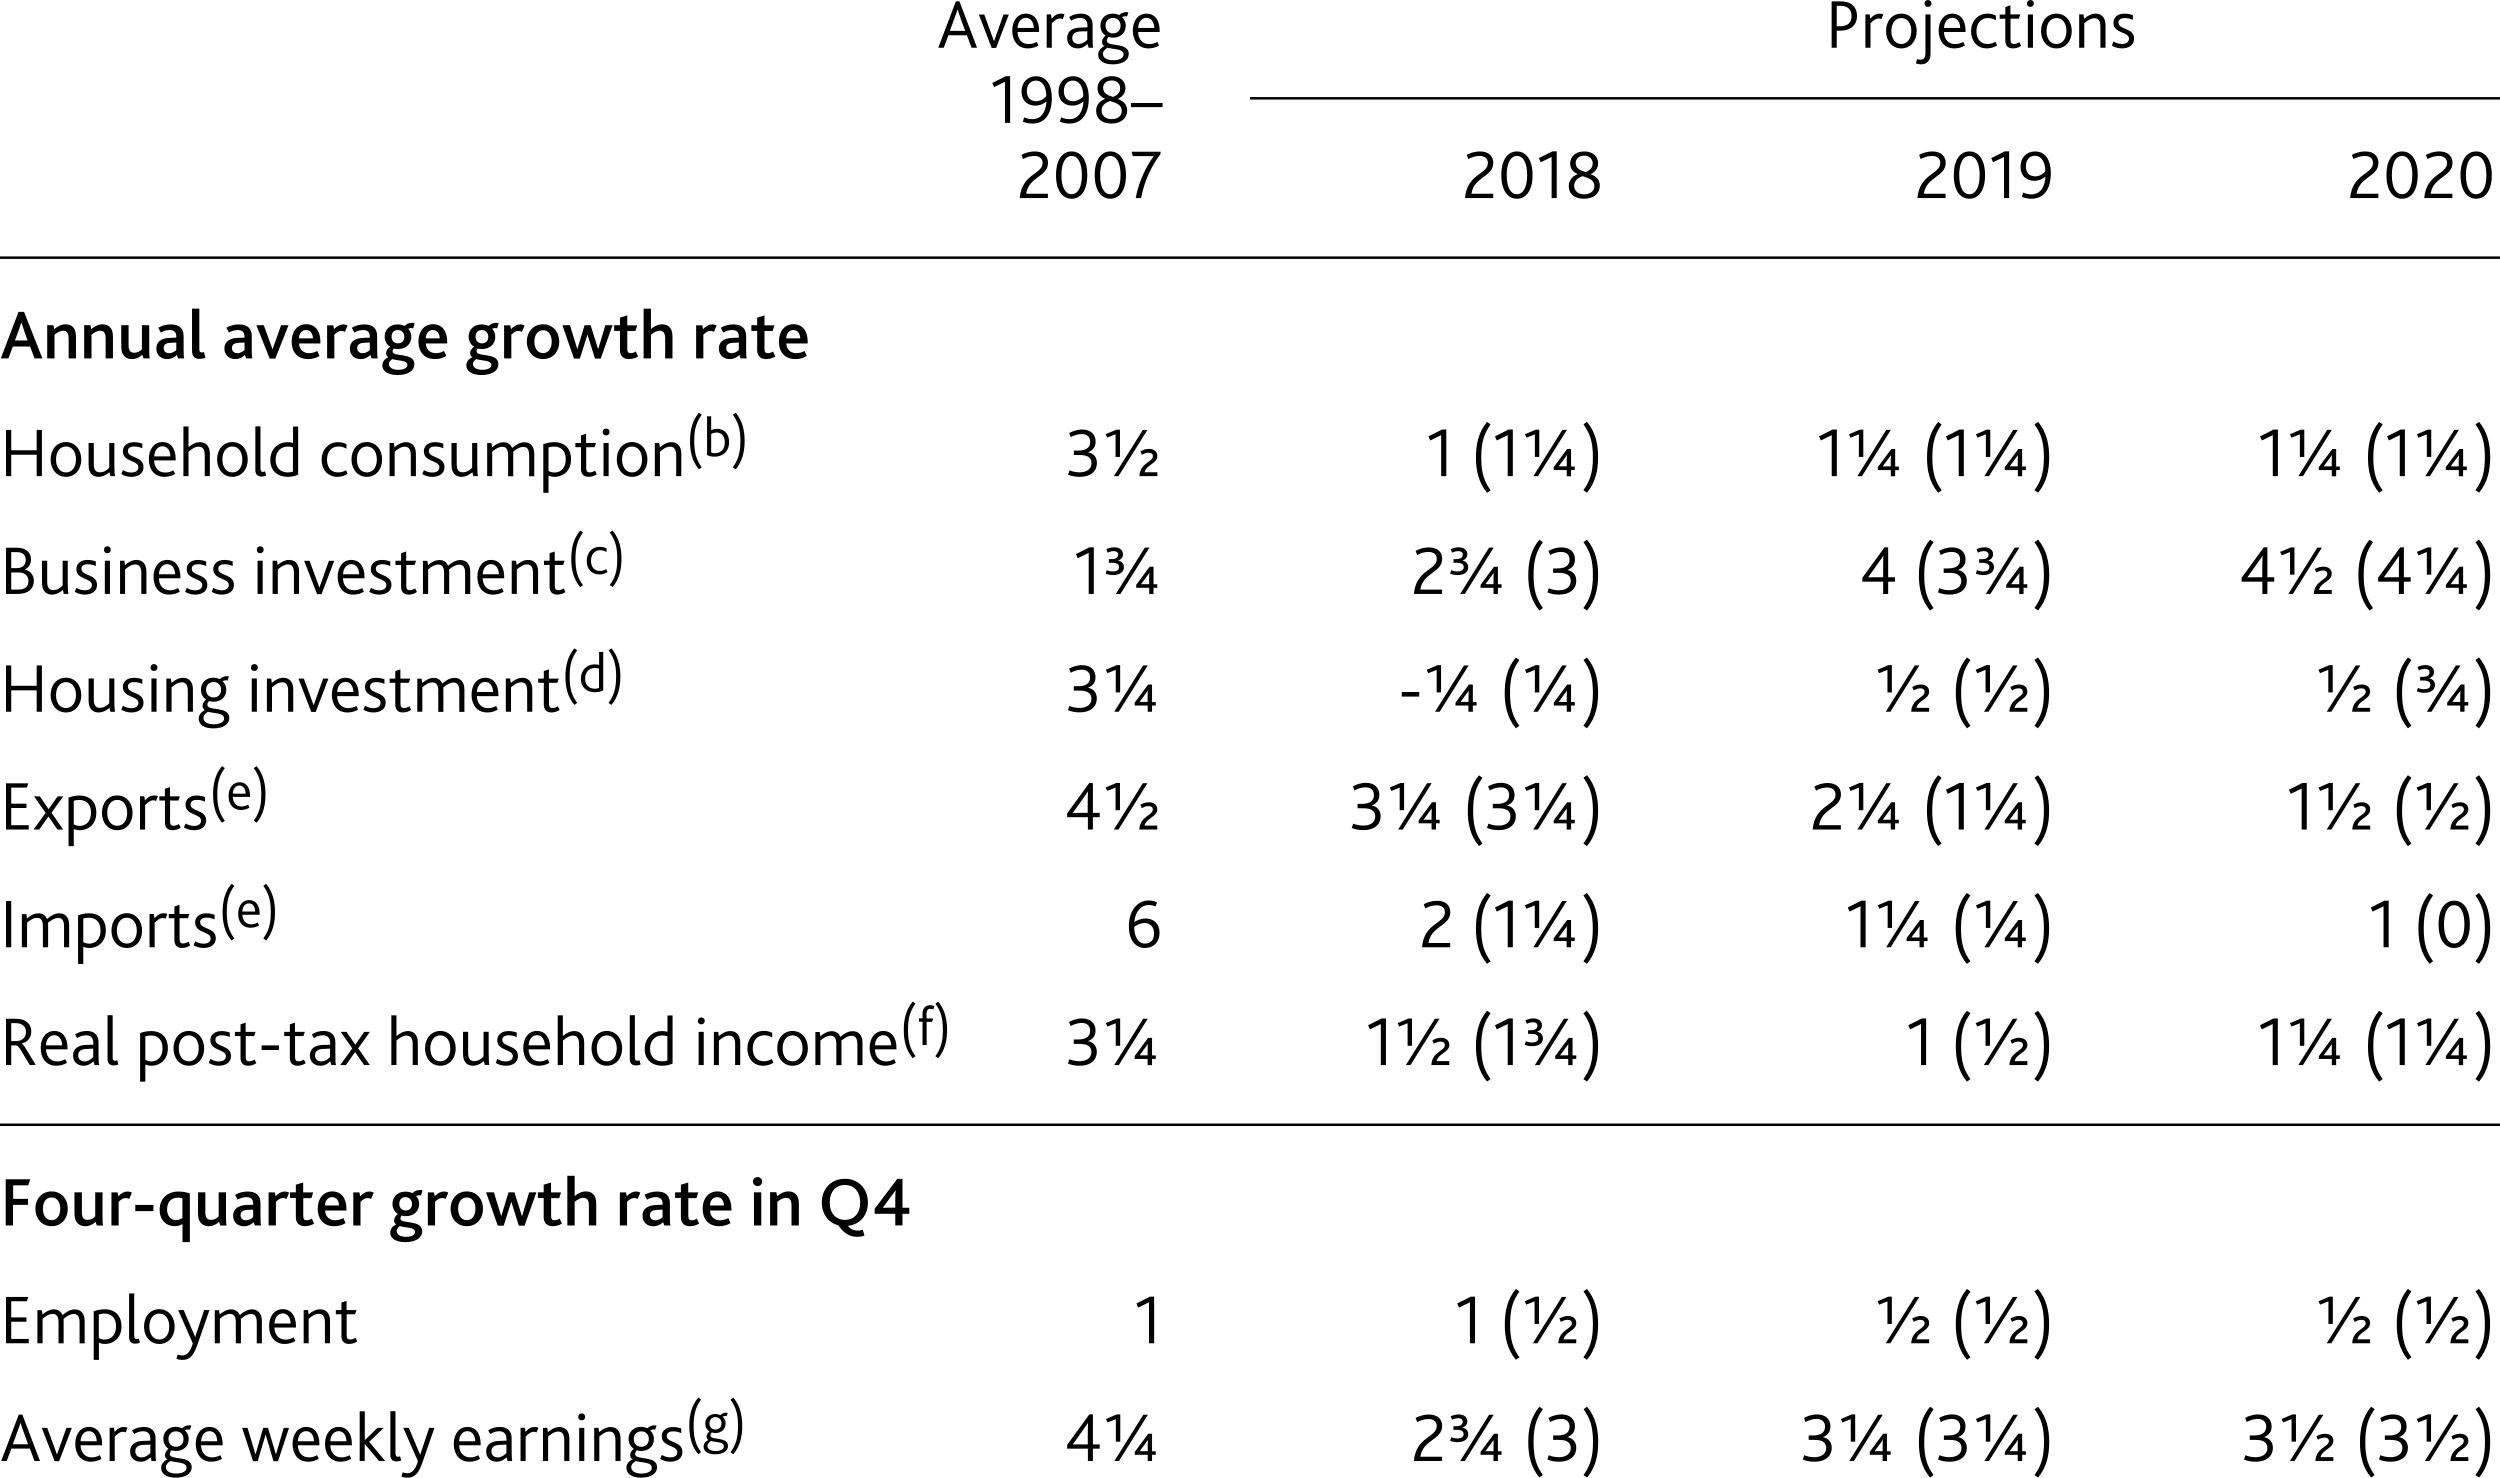 <?xml version="1.0" encoding="utf-8"?>
<!-- Generator: Adobe Illustrator 16.0.0, SVG Export Plug-In . SVG Version: 6.00 Build 0)  -->
<!DOCTYPE svg PUBLIC "-//W3C//DTD SVG 1.1//EN" "http://www.w3.org/Graphics/SVG/1.1/DTD/svg11.dtd">
<svg version="1.1" id="Layer_1" xmlns="http://www.w3.org/2000/svg" xmlns:xlink="http://www.w3.org/1999/xlink" x="0px" y="0px"
	 width="249.45px" height="147.44px" viewBox="0 0 249.45 147.44" enable-background="new 0 0 249.45 147.44" xml:space="preserve">
<line fill="none" stroke="#000000" stroke-width="0.25" stroke-miterlimit="10" x1="0" y1="25.71" x2="249.45" y2="25.71"/>
<line fill="none" stroke="#000000" stroke-width="0.25" stroke-miterlimit="10" x1="0" y1="112.23" x2="249.45" y2="112.23"/>
<path d="M113.57,2.79c0.01-0.55,0.32-1.01,0.83-1.01c0.52,0,0.77,0.5,0.78,1.01H113.57z M114.59,4.83c0.37,0,0.77-0.1,1.06-0.29
	l-0.17-0.36c-0.22,0.13-0.5,0.22-0.81,0.22c-0.71,0-1.09-0.52-1.11-1.21h2.15V3.06c0-1.04-0.48-1.7-1.32-1.7
	c-0.81,0-1.36,0.69-1.36,1.7C113.04,4.03,113.55,4.83,114.59,4.83 M111.06,3.33c-0.47,0-0.75-0.33-0.75-0.78
	c0-0.46,0.31-0.76,0.75-0.76s0.75,0.32,0.75,0.76C111.81,3.06,111.48,3.33,111.06,3.33 M111.07,6.01c-0.59,0-1.02-0.23-1.02-0.63
	c0-0.32,0.29-0.51,0.46-0.62c0.61,0.18,1.6,0.08,1.6,0.68C112.11,5.75,111.77,6.01,111.07,6.01 M111.03,6.42
	c0.99,0,1.6-0.41,1.6-1.04c0-1.23-2.19-0.65-2.19-1.31c0-0.12,0.05-0.24,0.18-0.38c0.13,0.04,0.27,0.07,0.43,0.07
	c0.76,0,1.28-0.48,1.28-1.2c0-0.31-0.13-0.63-0.38-0.85c0.1-0.06,0.21-0.09,0.32-0.09l0.19,0.02l0.13-0.41l-0.2-0.02
	c-0.3,0-0.52,0.11-0.68,0.27l-0.07,0.01c-0.14-0.06-0.34-0.13-0.62-0.13c-0.72,0-1.22,0.51-1.22,1.18c0,0.45,0.2,0.8,0.51,1
	c-0.29,0.26-0.35,0.5-0.35,0.65c0,0.17,0.09,0.33,0.24,0.41c-0.42,0.2-0.62,0.52-0.62,0.85C109.58,6.07,110.15,6.42,111.03,6.42
	 M108.49,3.12v0.84c-0.15,0.16-0.46,0.43-0.88,0.43c-0.38,0-0.62-0.25-0.62-0.62c0-0.22,0.1-0.41,0.29-0.51
	c0.15-0.08,0.34-0.12,0.62-0.13L108.49,3.12z M108.62,4.76h0.46c-0.04-0.17-0.06-0.48-0.06-1.13V2.49c0-0.79-0.49-1.13-1.18-1.13
	c-0.36,0-0.78,0.09-1.16,0.34l0.2,0.36c0.23-0.14,0.51-0.27,0.91-0.27c0.41,0,0.71,0.23,0.71,0.73v0.21l-0.63,0.02
	c-0.34,0.01-0.6,0.05-0.83,0.16c-0.34,0.15-0.56,0.46-0.56,0.9c0,0.64,0.45,1.02,1.05,1.02c0.41,0,0.74-0.2,0.99-0.44L108.62,4.76z
	 M104.43,4.76h0.52V2.32c0.32-0.33,0.56-0.48,0.8-0.48c0.12,0,0.2,0.03,0.29,0.07l0.18-0.47c-0.08-0.05-0.22-0.08-0.36-0.08
	c-0.29,0-0.57,0.1-0.93,0.5l-0.06-0.42h-0.43V4.76z M101.54,2.79c0.01-0.55,0.32-1.01,0.83-1.01c0.52,0,0.77,0.5,0.78,1.01H101.54z
	 M102.56,4.83c0.37,0,0.77-0.1,1.06-0.29l-0.17-0.36c-0.22,0.13-0.5,0.22-0.81,0.22c-0.71,0-1.09-0.52-1.11-1.21h2.15V3.06
	c0-1.04-0.48-1.7-1.32-1.7c-0.81,0-1.36,0.69-1.36,1.7C101.01,4.03,101.52,4.83,102.56,4.83 M98.95,4.78h0.44l1.27-3.33h-0.53
	l-0.94,2.65h-0.01l-0.97-2.65h-0.54L98.95,4.78z M94.78,3.08l0.48-1.33c0.15-0.41,0.23-0.62,0.28-0.8h0.01
	c0.06,0.17,0.13,0.39,0.27,0.8l0.48,1.33H94.78z M93.62,4.76h0.55l0.46-1.24h1.85l0.46,1.24h0.55l-1.76-4.63h-0.35L93.62,4.76z"/>
<path d="M210.72,4.55c0.21,0.13,0.56,0.28,0.99,0.28c0.68,0,1.23-0.31,1.23-0.97c0-1.12-1.56-0.87-1.56-1.6
	c0-0.36,0.32-0.46,0.64-0.46c0.32,0,0.57,0.08,0.8,0.18V1.51c-0.22-0.08-0.5-0.15-0.82-0.15c-0.74,0-1.12,0.41-1.12,0.91
	c0,1.1,1.55,0.87,1.55,1.59c0,0.38-0.32,0.53-0.71,0.53c-0.37,0-0.64-0.13-0.83-0.25L210.72,4.55z M207.45,4.76h0.52V2.32
	c0.31-0.27,0.65-0.5,1.02-0.5c0.47,0,0.59,0.38,0.59,0.88v2.06h0.51V2.52c0-0.83-0.46-1.16-0.98-1.16c-0.43,0-0.8,0.2-1.16,0.51
	l-0.06-0.43h-0.43V4.76z M205.19,4.39c-0.61,0-0.99-0.53-0.99-1.29c0-0.76,0.38-1.3,1-1.3c0.6,0,0.99,0.53,0.99,1.3
	C206.19,3.85,205.8,4.39,205.19,4.39 M205.19,4.83c0.93,0,1.53-0.76,1.53-1.73c0-0.97-0.61-1.74-1.53-1.74
	c-0.94,0-1.54,0.76-1.54,1.74C203.66,4.06,204.27,4.83,205.19,4.83 M202.59,0.69c0.2,0,0.35-0.15,0.35-0.34
	c0-0.2-0.14-0.35-0.35-0.35c-0.2,0-0.34,0.16-0.34,0.35C202.25,0.55,202.39,0.69,202.59,0.69 M202.34,4.76h0.51V1.44h-0.51V4.76z
	 M200.84,4.83c0.33,0,0.63-0.11,0.83-0.26l-0.18-0.36c-0.13,0.09-0.32,0.18-0.54,0.18c-0.22,0-0.34-0.13-0.34-0.41V1.86h0.83
	l0.15-0.42h-0.99V0.53l-0.51,0.17v0.75h-0.56v0.42h0.56v2.19C200.1,4.55,200.36,4.83,200.84,4.83 M198.25,4.83
	c0.41,0,0.79-0.14,1.02-0.3l-0.16-0.36c-0.2,0.11-0.45,0.22-0.8,0.22c-0.67,0-1.1-0.47-1.1-1.29c0-0.75,0.43-1.3,1.14-1.3
	c0.32,0,0.58,0.09,0.8,0.23V1.56c-0.2-0.11-0.5-0.2-0.83-0.2c-1.02,0-1.65,0.81-1.65,1.77C196.69,4.06,197.24,4.83,198.25,4.83
	 M193.98,2.79c0.01-0.55,0.32-1.01,0.83-1.01c0.52,0,0.77,0.5,0.78,1.01H193.98z M195,4.83c0.37,0,0.77-0.1,1.06-0.29l-0.17-0.36
	c-0.22,0.13-0.5,0.22-0.81,0.22c-0.71,0-1.09-0.52-1.11-1.21h2.15V3.06c0-1.04-0.48-1.7-1.32-1.7c-0.81,0-1.36,0.69-1.36,1.7
	C193.44,4.03,193.96,4.83,195,4.83 M192.37,0.69c0.2,0,0.35-0.15,0.35-0.34c0-0.2-0.14-0.35-0.35-0.35c-0.2,0-0.34,0.16-0.34,0.35
	C192.04,0.55,192.18,0.69,192.37,0.69 M191.17,6.32c0.15,0.07,0.33,0.1,0.5,0.1c0.53,0,0.96-0.31,0.96-1.06V1.44h-0.51v3.81
	c0,0.5-0.15,0.71-0.51,0.71c-0.13,0-0.24-0.03-0.33-0.07L191.17,6.32z M189.71,4.39c-0.61,0-0.99-0.53-0.99-1.29
	c0-0.76,0.38-1.3,1-1.3c0.6,0,0.99,0.53,0.99,1.3C190.7,3.85,190.32,4.39,189.71,4.39 M189.71,4.83c0.93,0,1.54-0.76,1.54-1.73
	c0-0.97-0.61-1.74-1.53-1.74c-0.94,0-1.53,0.76-1.53,1.74C188.18,4.06,188.78,4.83,189.71,4.83 M186.12,4.76h0.52V2.32
	c0.32-0.33,0.56-0.48,0.8-0.48c0.12,0,0.2,0.03,0.29,0.07l0.18-0.47c-0.08-0.05-0.22-0.08-0.36-0.08c-0.29,0-0.57,0.1-0.93,0.5
	l-0.06-0.42h-0.43V4.76z M183.27,2.62V0.58h0.35c0.32,0,0.53,0.06,0.69,0.15c0.29,0.17,0.44,0.48,0.44,0.87
	c0,0.42-0.16,0.72-0.47,0.88c-0.16,0.08-0.38,0.14-0.67,0.14H183.27z M182.75,4.76h0.52v-1.7h0.3c0.41,0,0.72-0.07,0.95-0.18
	c0.54-0.25,0.77-0.74,0.77-1.28c0-0.58-0.24-1.01-0.66-1.25c-0.25-0.14-0.55-0.21-1-0.21h-0.87V4.76z"/>
<path d="M112.85,10.69H116v-0.41h-3.15V10.69z M111.06,9.67c-0.51-0.14-0.99-0.35-0.99-0.91c0-0.44,0.36-0.73,0.86-0.73
	c0.53,0,0.84,0.34,0.84,0.78C111.77,9.28,111.41,9.55,111.06,9.67 M110.92,11.89c-0.52,0-1-0.27-1-0.88c0-0.51,0.44-0.81,0.85-0.93
	c0.59,0.18,1.16,0.37,1.16,0.98C111.94,11.62,111.44,11.89,110.92,11.89 M110.89,12.33c0.98,0,1.58-0.55,1.58-1.29
	c0-0.69-0.46-0.99-0.92-1.16V9.86c0.39-0.18,0.75-0.51,0.75-1.09c0-0.61-0.48-1.17-1.37-1.17c-0.87,0-1.42,0.51-1.42,1.21
	c0,0.57,0.36,0.88,0.76,1.05v0.01c-0.49,0.17-0.9,0.57-0.9,1.2C109.38,11.84,109.94,12.33,110.89,12.33 M107.09,10.1
	c-0.61,0-0.94-0.4-0.94-1.02c0-0.59,0.34-1.04,0.9-1.04c0.64,0,1.04,0.61,1.04,1.55C107.9,9.85,107.5,10.1,107.09,10.1 M106.7,12.33
	c1.27,0,1.94-0.99,1.94-2.54c0-1.46-0.63-2.18-1.58-2.18c-0.85,0-1.44,0.63-1.44,1.51c0,1.03,0.71,1.42,1.37,1.42
	c0.47,0,0.83-0.18,1.11-0.42h0.01c-0.07,1.13-0.58,1.77-1.4,1.77c-0.31,0-0.59-0.07-0.83-0.18l-0.13,0.43
	C106.06,12.27,106.39,12.33,106.7,12.33 M103.4,10.1c-0.61,0-0.94-0.4-0.94-1.02c0-0.59,0.34-1.04,0.9-1.04
	c0.64,0,1.04,0.61,1.04,1.55C104.2,9.85,103.8,10.1,103.4,10.1 M103.01,12.33c1.27,0,1.94-0.99,1.94-2.54
	c0-1.46-0.63-2.18-1.58-2.18c-0.85,0-1.44,0.63-1.44,1.51c0,1.03,0.71,1.42,1.37,1.42c0.47,0,0.83-0.18,1.11-0.42h0.01
	c-0.07,1.13-0.57,1.77-1.4,1.77c-0.31,0-0.59-0.07-0.83-0.18l-0.13,0.43C102.36,12.27,102.69,12.33,103.01,12.33 M100.28,12.26h0.51
	V7.6h-0.43l-1.35,0.68l0.18,0.41l1.09-0.53V12.26z"/>
<path d="M113.32,19.76h0.54c0.32-1.72,1.03-3.19,1.94-4.4v-0.22h-2.89l0.12,0.44h2.09C114.39,16.58,113.65,18.01,113.32,19.76
	 M110.79,19.38c-0.64,0-1.02-0.71-1.02-1.91c0-1.2,0.39-1.91,1.02-1.91c0.64,0,1.02,0.71,1.02,1.91
	C111.81,18.66,111.42,19.38,110.79,19.38 M110.79,19.83c0.92,0,1.56-0.83,1.56-2.36c0-1.53-0.65-2.36-1.56-2.36
	c-0.92,0-1.56,0.83-1.56,2.36C109.23,18.99,109.87,19.83,110.79,19.83 M106.93,19.38c-0.64,0-1.02-0.71-1.02-1.91
	c0-1.2,0.39-1.91,1.02-1.91c0.64,0,1.02,0.71,1.02,1.91C107.95,18.66,107.56,19.38,106.93,19.38 M106.93,19.83
	c0.92,0,1.56-0.83,1.56-2.36c0-1.53-0.64-2.36-1.56-2.36c-0.93,0-1.56,0.83-1.56,2.36C105.36,18.99,106,19.83,106.93,19.83
	 M101.75,19.76h2.81v-0.43h-2.17c0.26-1.72,2.18-1.67,2.18-3.08c0-0.64-0.43-1.14-1.33-1.14c-0.53,0-1.03,0.18-1.32,0.35l0.16,0.41
	c0.27-0.15,0.67-0.31,1.12-0.31c0.45,0,0.83,0.2,0.83,0.71C104.01,17.41,101.95,17.32,101.75,19.76"/>
<path d="M158.22,17.17c-0.51-0.14-1-0.35-1-0.91c0-0.44,0.36-0.73,0.86-0.73c0.52,0,0.84,0.34,0.84,0.78
	C158.92,16.78,158.56,17.05,158.22,17.17 M158.07,19.39c-0.53,0-1-0.27-1-0.88c0-0.51,0.44-0.81,0.86-0.93
	c0.59,0.18,1.16,0.37,1.16,0.98C159.09,19.12,158.59,19.39,158.07,19.39 M158.05,19.83c0.98,0,1.58-0.55,1.58-1.29
	c0-0.69-0.46-0.99-0.92-1.16v-0.01c0.39-0.18,0.75-0.51,0.75-1.09c0-0.61-0.48-1.17-1.37-1.17c-0.87,0-1.42,0.51-1.42,1.21
	c0,0.57,0.36,0.88,0.76,1.05v0.01c-0.49,0.17-0.9,0.57-0.9,1.2C156.53,19.34,157.09,19.83,158.05,19.83 M154.82,19.76h0.51V15.1
	h-0.43l-1.35,0.68l0.18,0.41l1.09-0.53V19.76z M151.36,19.38c-0.64,0-1.02-0.71-1.02-1.91c0-1.2,0.39-1.91,1.02-1.91
	c0.64,0,1.02,0.71,1.02,1.91C152.38,18.66,151.99,19.38,151.36,19.38 M151.36,19.83c0.92,0,1.56-0.83,1.56-2.36
	c0-1.53-0.65-2.36-1.56-2.36c-0.92,0-1.56,0.83-1.56,2.36C149.8,18.99,150.44,19.83,151.36,19.83 M146.18,19.76h2.81v-0.43h-2.17
	c0.26-1.72,2.18-1.67,2.18-3.08c0-0.64-0.43-1.14-1.33-1.14c-0.53,0-1.03,0.18-1.32,0.35l0.16,0.41c0.27-0.15,0.67-0.31,1.12-0.31
	c0.45,0,0.83,0.2,0.83,0.71C148.45,17.41,146.38,17.32,146.18,19.76"/>
<path d="M203.08,17.6c-0.61,0-0.94-0.4-0.94-1.02c0-0.59,0.34-1.04,0.9-1.04c0.64,0,1.04,0.61,1.04,1.55
	C203.89,17.35,203.49,17.6,203.08,17.6 M202.69,19.83c1.27,0,1.94-0.99,1.94-2.54c0-1.46-0.63-2.18-1.58-2.18
	c-0.85,0-1.44,0.63-1.44,1.51c0,1.03,0.71,1.42,1.37,1.42c0.47,0,0.83-0.18,1.11-0.42h0.01c-0.07,1.13-0.57,1.77-1.4,1.77
	c-0.32,0-0.59-0.07-0.83-0.18l-0.13,0.43C202.05,19.77,202.38,19.83,202.69,19.83 M199.96,19.76h0.51V15.1h-0.43l-1.35,0.68
	l0.18,0.41l1.09-0.53V19.76z M196.51,19.38c-0.64,0-1.02-0.71-1.02-1.91c0-1.2,0.39-1.91,1.02-1.91c0.64,0,1.02,0.71,1.02,1.91
	C197.53,18.66,197.14,19.38,196.51,19.38 M196.51,19.83c0.92,0,1.56-0.83,1.56-2.36c0-1.53-0.64-2.36-1.56-2.36
	c-0.92,0-1.56,0.83-1.56,2.36C194.94,18.99,195.58,19.83,196.51,19.83 M191.32,19.76h2.81v-0.43h-2.17
	c0.26-1.72,2.18-1.67,2.18-3.08c0-0.64-0.43-1.14-1.33-1.14c-0.53,0-1.03,0.18-1.32,0.35l0.16,0.41c0.27-0.15,0.67-0.31,1.12-0.31
	s0.83,0.2,0.83,0.71C193.59,17.41,191.53,17.32,191.32,19.76"/>
<path d="M247.07,19.38c-0.64,0-1.02-0.71-1.02-1.91c0-1.2,0.39-1.91,1.02-1.91c0.64,0,1.02,0.71,1.02,1.91
	C248.1,18.66,247.7,19.38,247.07,19.38 M247.07,19.83c0.92,0,1.56-0.83,1.56-2.36c0-1.53-0.64-2.36-1.56-2.36
	c-0.92,0-1.56,0.83-1.56,2.36C245.51,18.99,246.15,19.83,247.07,19.83 M241.89,19.76h2.81v-0.43h-2.17
	c0.26-1.72,2.18-1.67,2.18-3.08c0-0.64-0.43-1.14-1.33-1.14c-0.53,0-1.03,0.18-1.32,0.35l0.16,0.41c0.27-0.15,0.67-0.31,1.12-0.31
	c0.45,0,0.83,0.2,0.83,0.71C244.16,17.41,242.1,17.32,241.89,19.76 M239.68,19.38c-0.64,0-1.02-0.71-1.02-1.91
	c0-1.2,0.39-1.91,1.02-1.91c0.64,0,1.02,0.71,1.02,1.91C240.7,18.66,240.31,19.38,239.68,19.38 M239.68,19.83
	c0.92,0,1.56-0.83,1.56-2.36c0-1.53-0.64-2.36-1.56-2.36c-0.92,0-1.56,0.83-1.56,2.36C238.12,18.99,238.76,19.83,239.68,19.83
	 M234.5,19.76h2.81v-0.43h-2.17c0.26-1.72,2.18-1.67,2.18-3.08c0-0.64-0.43-1.14-1.33-1.14c-0.53,0-1.03,0.18-1.32,0.35l0.16,0.41
	c0.27-0.15,0.67-0.31,1.12-0.31s0.83,0.2,0.83,0.71C236.77,17.41,234.7,17.32,234.5,19.76"/>
<path d="M78.45,33.76c0.01-0.45,0.27-0.83,0.71-0.83c0.47,0,0.67,0.41,0.69,0.83H78.45z M79.37,35.83c0.39,0,0.81-0.1,1.13-0.31
	l-0.22-0.5c-0.24,0.13-0.5,0.22-0.83,0.22c-0.6,0-0.97-0.4-0.99-0.97h2.13v-0.18c0-1.07-0.52-1.74-1.42-1.74
	c-0.9,0-1.45,0.73-1.45,1.73C77.71,35.01,78.21,35.83,79.37,35.83 M76.44,35.83c0.33,0,0.69-0.1,0.92-0.26l-0.23-0.5
	c-0.13,0.09-0.31,0.17-0.52,0.17c-0.22,0-0.33-0.12-0.33-0.42v-1.79h0.81l0.18-0.57h-0.99v-0.99l-0.73,0.22v0.76h-0.58v0.57h0.58
	v1.95C75.56,35.52,75.89,35.83,76.44,35.83 M73.72,34.18v0.75c-0.13,0.12-0.38,0.31-0.72,0.31c-0.33,0-0.54-0.2-0.54-0.51
	c0-0.19,0.08-0.34,0.23-0.42c0.13-0.07,0.29-0.1,0.53-0.11L73.72,34.18z M73.89,35.76h0.62c-0.05-0.18-0.06-0.46-0.06-0.94v-1.27
	c0-0.81-0.46-1.18-1.28-1.18c-0.43,0-0.85,0.1-1.25,0.33l0.25,0.48c0.23-0.13,0.53-0.25,0.88-0.25c0.39,0,0.67,0.18,0.67,0.62v0.14
	l-0.59,0.02c-0.34,0.01-0.62,0.06-0.85,0.17c-0.34,0.17-0.55,0.46-0.55,0.9c0,0.64,0.45,1.05,1.08,1.05c0.41,0,0.72-0.17,0.97-0.41
	L73.89,35.76z M69.45,35.76h0.73v-2.37c0.29-0.27,0.48-0.37,0.71-0.37c0.1,0,0.22,0.02,0.35,0.09l0.26-0.62
	c-0.12-0.08-0.28-0.12-0.43-0.12c-0.31,0-0.6,0.14-0.92,0.47l-0.08-0.38h-0.61V35.76z M64.22,35.76h0.73V33.4
	c0.27-0.22,0.57-0.4,0.88-0.4c0.44,0,0.54,0.35,0.54,0.78v1.98h0.73v-2.21c0-0.91-0.51-1.19-1.04-1.19c-0.42,0-0.79,0.2-1.11,0.47
	V30.8h-0.73V35.76z M62.75,35.83c0.33,0,0.69-0.1,0.92-0.26l-0.23-0.5c-0.13,0.09-0.31,0.17-0.52,0.17c-0.22,0-0.33-0.12-0.33-0.42
	v-1.79h0.81l0.18-0.57h-0.99v-0.99l-0.73,0.22v0.76h-0.58v0.57h0.58v1.95C61.87,35.52,62.19,35.83,62.75,35.83 M57.27,35.78h0.59
	l0.75-2.38h0.01l0.75,2.38h0.57l1.18-3.33H60.4l-0.71,2.38h-0.01l-0.75-2.38h-0.6l-0.72,2.37h-0.01l-0.73-2.37h-0.75L57.27,35.78z
	 M54.19,35.23c-0.55,0-0.87-0.48-0.87-1.14c0-0.66,0.32-1.14,0.87-1.14c0.55,0,0.86,0.48,0.86,1.14
	C55.05,34.76,54.74,35.23,54.19,35.23 M54.19,35.83c0.97,0,1.61-0.75,1.61-1.74c0-0.99-0.65-1.73-1.61-1.73
	c-0.97,0-1.62,0.74-1.62,1.73C52.57,35.08,53.22,35.83,54.19,35.83 M50.29,35.76h0.73v-2.37c0.29-0.27,0.48-0.37,0.71-0.37
	c0.1,0,0.22,0.02,0.35,0.09l0.26-0.62c-0.12-0.08-0.28-0.12-0.43-0.12c-0.31,0-0.6,0.14-0.92,0.47l-0.08-0.38h-0.61V35.76z
	 M48.09,34.26c-0.41,0-0.64-0.29-0.64-0.67c0-0.42,0.26-0.66,0.62-0.66c0.4,0,0.65,0.3,0.65,0.67
	C48.73,34.03,48.45,34.26,48.09,34.26 M48.13,36.9c-0.57,0-0.94-0.22-0.94-0.57c0-0.25,0.2-0.41,0.33-0.5
	c0.5,0.18,1.51,0.08,1.51,0.59C49.03,36.69,48.69,36.9,48.13,36.9 M48.04,37.42c1.09,0,1.69-0.46,1.69-1.07
	c0-1.24-2.18-0.68-2.18-1.29c0-0.08,0.03-0.17,0.12-0.29c0.11,0.04,0.26,0.06,0.41,0.06c0.79,0,1.34-0.48,1.34-1.22
	c0-0.3-0.1-0.59-0.31-0.81l0.27-0.07l0.23,0.03l0.15-0.53l-0.21-0.02c-0.37,0-0.59,0.11-0.76,0.29l-0.08,0.01
	c-0.14-0.07-0.36-0.14-0.65-0.14c-0.84,0-1.3,0.58-1.3,1.21c0,0.44,0.2,0.81,0.54,1.01c-0.28,0.21-0.39,0.45-0.39,0.64
	c0,0.17,0.08,0.33,0.22,0.41c-0.37,0.17-0.6,0.46-0.6,0.82C46.53,37.04,47.1,37.42,48.04,37.42 M42.48,33.76
	c0.01-0.45,0.27-0.83,0.71-0.83c0.47,0,0.67,0.41,0.69,0.83H42.48z M43.4,35.83c0.39,0,0.81-0.1,1.13-0.31l-0.22-0.5
	c-0.24,0.13-0.5,0.22-0.83,0.22c-0.6,0-0.97-0.4-0.99-0.97h2.13v-0.18c0-1.07-0.52-1.74-1.42-1.74c-0.9,0-1.45,0.73-1.45,1.73
	C41.75,35.01,42.25,35.83,43.4,35.83 M39.71,34.26c-0.41,0-0.64-0.29-0.64-0.67c0-0.42,0.26-0.66,0.62-0.66
	c0.4,0,0.65,0.3,0.65,0.67C40.35,34.03,40.07,34.26,39.71,34.26 M39.75,36.9c-0.57,0-0.94-0.22-0.94-0.57c0-0.25,0.2-0.41,0.33-0.5
	c0.51,0.18,1.51,0.08,1.51,0.59C40.65,36.69,40.31,36.9,39.75,36.9 M39.66,37.42c1.09,0,1.69-0.46,1.69-1.07
	c0-1.24-2.18-0.68-2.18-1.29c0-0.08,0.03-0.17,0.12-0.29c0.11,0.04,0.26,0.06,0.41,0.06c0.79,0,1.34-0.48,1.34-1.22
	c0-0.3-0.1-0.59-0.31-0.81L41,32.73l0.23,0.03l0.15-0.53l-0.21-0.02c-0.37,0-0.59,0.11-0.76,0.29l-0.08,0.01
	c-0.14-0.07-0.36-0.14-0.65-0.14c-0.84,0-1.3,0.58-1.3,1.21c0,0.44,0.2,0.81,0.54,1.01c-0.28,0.21-0.39,0.45-0.39,0.64
	c0,0.17,0.08,0.33,0.22,0.41c-0.37,0.17-0.6,0.46-0.6,0.82C38.15,37.04,38.72,37.42,39.66,37.42 M36.9,34.18v0.75
	c-0.13,0.12-0.38,0.31-0.72,0.31c-0.33,0-0.54-0.2-0.54-0.51c0-0.19,0.08-0.34,0.23-0.42c0.13-0.07,0.29-0.1,0.53-0.11L36.9,34.18z
	 M37.07,35.76h0.62c-0.05-0.18-0.06-0.46-0.06-0.94v-1.27c0-0.81-0.46-1.18-1.28-1.18c-0.44,0-0.85,0.1-1.25,0.33l0.25,0.48
	c0.23-0.13,0.53-0.25,0.88-0.25c0.39,0,0.67,0.18,0.67,0.62v0.14l-0.59,0.02c-0.34,0.01-0.62,0.06-0.85,0.17
	c-0.34,0.17-0.55,0.46-0.55,0.9c0,0.64,0.46,1.05,1.08,1.05c0.41,0,0.72-0.17,0.97-0.41L37.07,35.76z M32.63,35.76h0.73v-2.37
	c0.29-0.27,0.48-0.37,0.71-0.37c0.1,0,0.22,0.02,0.35,0.09l0.26-0.62c-0.12-0.08-0.28-0.12-0.43-0.12c-0.31,0-0.6,0.14-0.92,0.47
	l-0.08-0.38h-0.61V35.76z M29.83,33.76c0.01-0.45,0.27-0.83,0.71-0.83c0.47,0,0.67,0.41,0.69,0.83H29.83z M30.75,35.83
	c0.39,0,0.8-0.1,1.13-0.31l-0.22-0.5c-0.24,0.13-0.5,0.22-0.83,0.22c-0.6,0-0.97-0.4-0.99-0.97h2.13v-0.18
	c0-1.07-0.52-1.74-1.42-1.74c-0.9,0-1.45,0.73-1.45,1.73C29.09,35.01,29.59,35.83,30.75,35.83 M26.91,35.78h0.56l1.32-3.33h-0.74
	l-0.85,2.39h-0.01l-0.87-2.39h-0.74L26.91,35.78z M24.4,34.18v0.75c-0.13,0.12-0.39,0.31-0.72,0.31c-0.33,0-0.54-0.2-0.54-0.51
	c0-0.19,0.08-0.34,0.23-0.42c0.13-0.07,0.3-0.1,0.53-0.11L24.4,34.18z M24.56,35.76h0.62c-0.05-0.18-0.06-0.46-0.06-0.94v-1.27
	c0-0.81-0.46-1.18-1.28-1.18c-0.44,0-0.85,0.1-1.25,0.33l0.25,0.48c0.23-0.13,0.53-0.25,0.88-0.25c0.39,0,0.67,0.18,0.67,0.62v0.14
	l-0.6,0.02c-0.34,0.01-0.62,0.06-0.85,0.17c-0.34,0.17-0.55,0.46-0.55,0.9c0,0.64,0.46,1.05,1.08,1.05c0.41,0,0.72-0.17,0.97-0.41
	L24.56,35.76z M19.17,35.06c0,0.48,0.25,0.75,0.76,0.75c0.18,0,0.39-0.04,0.57-0.11l-0.15-0.57l-0.21,0.04
	c-0.16,0-0.25-0.07-0.25-0.31V30.8h-0.73V35.06z M17.59,34.18v0.75c-0.13,0.12-0.38,0.31-0.72,0.31c-0.33,0-0.54-0.2-0.54-0.51
	c0-0.19,0.08-0.34,0.23-0.42c0.13-0.07,0.29-0.1,0.53-0.11L17.59,34.18z M17.76,35.76h0.62c-0.05-0.18-0.06-0.46-0.06-0.94v-1.27
	c0-0.81-0.46-1.18-1.28-1.18c-0.44,0-0.85,0.1-1.25,0.33l0.25,0.48c0.23-0.13,0.53-0.25,0.88-0.25c0.39,0,0.67,0.18,0.67,0.62v0.14
	L17,33.71c-0.34,0.01-0.62,0.06-0.85,0.17c-0.34,0.17-0.55,0.46-0.55,0.9c0,0.64,0.46,1.05,1.08,1.05c0.41,0,0.72-0.17,0.97-0.41
	L17.76,35.76z M13.15,35.83c0.43,0,0.78-0.19,1.05-0.43l0.12,0.36h0.63c-0.05-0.18-0.06-0.46-0.06-0.92v-2.39h-0.73v2.4
	c-0.16,0.19-0.45,0.35-0.76,0.35c-0.26,0-0.43-0.1-0.51-0.32c-0.05-0.12-0.06-0.26-0.06-0.45v-1.98h-0.73v2.08
	c0,0.29,0.03,0.48,0.1,0.67C12.38,35.7,12.82,35.83,13.15,35.83 M8.4,35.76h0.73V33.4C9.4,33.18,9.7,33,10,33
	c0.44,0,0.54,0.35,0.54,0.78v1.98h0.73v-2.21c0-0.91-0.51-1.19-1.04-1.19c-0.41,0-0.79,0.19-1.13,0.48l-0.08-0.39H8.4V35.76z
	 M4.71,35.76h0.73V33.4C5.71,33.18,6.01,33,6.31,33c0.44,0,0.54,0.35,0.54,0.78v1.98h0.73v-2.21c0-0.91-0.51-1.19-1.04-1.19
	c-0.41,0-0.79,0.19-1.13,0.48l-0.08-0.39H4.71V35.76z M1.49,33.97l0.39-1.05c0.13-0.37,0.2-0.58,0.25-0.74h0.01
	c0.05,0.15,0.11,0.36,0.24,0.74l0.37,1.05H1.49z M0.08,35.76h0.76l0.44-1.18h1.72l0.45,1.18h0.78L2.4,31.12H1.85L0.08,35.76z"/>
<path d="M65.33,47.51h0.52v-2.44c0.31-0.27,0.64-0.5,1.02-0.5c0.47,0,0.6,0.38,0.6,0.88v2.06h0.51v-2.23c0-0.83-0.46-1.16-0.98-1.16
	c-0.43,0-0.8,0.2-1.16,0.51l-0.06-0.43h-0.44V47.51z M63.07,47.14c-0.61,0-1-0.53-1-1.29c0-0.76,0.39-1.3,1-1.3
	c0.6,0,0.99,0.53,0.99,1.3C64.07,46.61,63.68,47.14,63.07,47.14 M63.07,47.58c0.93,0,1.53-0.76,1.53-1.73
	c0-0.97-0.61-1.74-1.53-1.74c-0.94,0-1.53,0.76-1.53,1.74C61.54,46.82,62.15,47.58,63.07,47.58 M60.47,43.45
	c0.2,0,0.35-0.15,0.35-0.34c0-0.2-0.14-0.35-0.35-0.35c-0.2,0-0.34,0.16-0.34,0.35C60.13,43.3,60.27,43.45,60.47,43.45 M60.22,47.51
	h0.51V44.2h-0.51V47.51z M58.72,47.58c0.33,0,0.63-0.11,0.83-0.26l-0.18-0.36c-0.13,0.09-0.32,0.18-0.54,0.18
	c-0.22,0-0.34-0.13-0.34-0.41v-2.11h0.83l0.15-0.42h-0.99v-0.92l-0.51,0.17v0.75h-0.56v0.42h0.56v2.19
	C57.97,47.3,58.24,47.58,58.72,47.58 M54.73,47v-2.36c0.18-0.06,0.36-0.08,0.56-0.08c0.66,0,1.16,0.39,1.16,1.27
	c0,0.79-0.41,1.32-1.15,1.32C55.08,47.14,54.92,47.09,54.73,47 M54.21,49.17h0.52v-1.71c0.16,0.07,0.37,0.12,0.58,0.12
	c0.96,0,1.67-0.67,1.67-1.74c0-1.09-0.63-1.72-1.68-1.72c-0.36,0-0.74,0.07-1.09,0.2V49.17z M48.59,47.51h0.52v-2.44
	c0.31-0.27,0.65-0.49,1.01-0.49c0.47,0,0.58,0.38,0.58,0.87v2.07h0.51v-2.24l-0.01-0.2c0.31-0.27,0.66-0.49,1.02-0.49
	c0.47,0,0.58,0.38,0.58,0.86v2.07h0.51v-2.23c0-0.82-0.45-1.16-0.98-1.16c-0.42,0-0.84,0.22-1.23,0.57
	c-0.15-0.38-0.47-0.57-0.85-0.57c-0.42,0-0.8,0.21-1.15,0.51l-0.06-0.43h-0.43V47.51z M46.03,47.58c0.43,0,0.81-0.2,1.1-0.46
	l0.1,0.39h0.46c-0.04-0.17-0.07-0.48-0.07-1.12V44.2h-0.51v2.46c-0.18,0.23-0.55,0.47-0.93,0.47c-0.27,0-0.46-0.11-0.55-0.37
	c-0.05-0.14-0.06-0.29-0.06-0.52V44.2h-0.52v2.16c0,0.25,0.03,0.42,0.08,0.6C45.3,47.44,45.72,47.58,46.03,47.58 M42.13,47.3
	c0.21,0.13,0.56,0.28,0.99,0.28c0.68,0,1.23-0.31,1.23-0.97c0-1.12-1.56-0.87-1.56-1.6c0-0.36,0.32-0.46,0.64-0.46
	c0.32,0,0.57,0.08,0.8,0.18v-0.46c-0.22-0.08-0.5-0.15-0.82-0.15c-0.74,0-1.12,0.41-1.12,0.91c0,1.1,1.55,0.87,1.55,1.59
	c0,0.38-0.32,0.53-0.71,0.53c-0.37,0-0.64-0.13-0.83-0.24L42.13,47.3z M38.86,47.51h0.52v-2.44c0.31-0.27,0.65-0.5,1.02-0.5
	c0.47,0,0.59,0.38,0.59,0.88v2.06h0.51v-2.23c0-0.83-0.46-1.16-0.98-1.16c-0.43,0-0.8,0.2-1.16,0.51L39.3,44.2h-0.43V47.51z
	 M36.6,47.14c-0.61,0-0.99-0.53-0.99-1.29c0-0.76,0.38-1.3,1-1.3c0.6,0,0.99,0.53,0.99,1.3C37.6,46.61,37.21,47.14,36.6,47.14
	 M36.6,47.58c0.93,0,1.53-0.76,1.53-1.73c0-0.97-0.61-1.74-1.53-1.74c-0.94,0-1.53,0.76-1.53,1.74
	C35.08,46.82,35.68,47.58,36.6,47.58 M33.67,47.58c0.41,0,0.78-0.14,1.02-0.3l-0.16-0.36c-0.2,0.11-0.45,0.22-0.8,0.22
	c-0.67,0-1.1-0.47-1.1-1.29c0-0.75,0.43-1.3,1.14-1.3c0.32,0,0.58,0.09,0.8,0.23v-0.46c-0.2-0.11-0.5-0.2-0.83-0.2
	c-1.02,0-1.65,0.81-1.65,1.77C32.1,46.82,32.66,47.58,33.67,47.58 M28.72,47.14c-0.76,0-1.22-0.49-1.22-1.26
	c0-0.85,0.55-1.32,1.21-1.32c0.23,0,0.36,0.03,0.52,0.08v2.41C29.1,47.11,28.9,47.14,28.72,47.14 M28.7,47.58
	c0.42,0,0.82-0.1,1.05-0.22v-4.8h-0.51v1.63c-0.18-0.05-0.36-0.07-0.56-0.07c-0.95,0-1.71,0.71-1.71,1.78
	C26.97,47.02,27.75,47.58,28.7,47.58 M25.48,46.91c0,0.4,0.2,0.64,0.62,0.64c0.15,0,0.33-0.04,0.46-0.1l-0.11-0.41l-0.2,0.05
	c-0.17,0-0.26-0.08-0.26-0.35v-4.2h-0.51V46.91z M23.19,47.14c-0.61,0-1-0.53-1-1.29c0-0.76,0.38-1.3,1-1.3
	c0.6,0,0.99,0.53,0.99,1.3C24.19,46.61,23.8,47.14,23.19,47.14 M23.19,47.58c0.93,0,1.53-0.76,1.53-1.73c0-0.97-0.61-1.74-1.53-1.74
	c-0.94,0-1.53,0.76-1.53,1.74C21.67,46.82,22.27,47.58,23.19,47.58 M18.3,47.51h0.51v-2.44c0.31-0.27,0.65-0.5,1.02-0.5
	c0.47,0,0.6,0.38,0.6,0.88v2.06h0.51v-2.23c0-0.83-0.46-1.16-0.98-1.16c-0.43,0-0.8,0.21-1.15,0.5v-2.07H18.3V47.51z M15.39,45.54
	c0.01-0.55,0.32-1.01,0.83-1.01c0.52,0,0.77,0.5,0.78,1.01H15.39z M16.41,47.58c0.37,0,0.77-0.1,1.06-0.29l-0.17-0.36
	c-0.22,0.13-0.5,0.22-0.81,0.22c-0.71,0-1.09-0.52-1.11-1.21h2.15v-0.13c0-1.04-0.48-1.7-1.32-1.7c-0.81,0-1.36,0.69-1.36,1.7
	C14.85,46.79,15.37,47.58,16.41,47.58 M12.1,47.3c0.21,0.13,0.56,0.28,0.99,0.28c0.68,0,1.23-0.31,1.23-0.97
	c0-1.12-1.56-0.87-1.56-1.6c0-0.36,0.32-0.46,0.64-0.46c0.32,0,0.57,0.08,0.8,0.18v-0.46c-0.22-0.08-0.5-0.15-0.82-0.15
	c-0.74,0-1.12,0.41-1.12,0.91c0,1.1,1.55,0.87,1.55,1.59c0,0.38-0.32,0.53-0.71,0.53c-0.37,0-0.64-0.13-0.83-0.24L12.1,47.3z
	 M9.82,47.58c0.43,0,0.8-0.2,1.1-0.46l0.1,0.39h0.46c-0.04-0.17-0.07-0.48-0.07-1.12V44.2h-0.51v2.46
	c-0.17,0.23-0.55,0.47-0.93,0.47c-0.27,0-0.46-0.11-0.55-0.37c-0.05-0.14-0.06-0.29-0.06-0.52V44.2H8.84v2.16
	c0,0.25,0.03,0.42,0.08,0.6C9.09,47.44,9.5,47.58,9.82,47.58 M6.58,47.14c-0.61,0-0.99-0.53-0.99-1.29c0-0.76,0.38-1.3,1-1.3
	c0.6,0,0.99,0.53,0.99,1.3C7.58,46.61,7.19,47.14,6.58,47.14 M6.58,47.58c0.93,0,1.53-0.76,1.53-1.73c0-0.97-0.61-1.74-1.53-1.74
	c-0.94,0-1.53,0.76-1.53,1.74C5.05,46.82,5.66,47.58,6.58,47.58 M0.6,47.51h0.52v-2.14h2.54v2.14h0.52V42.9H3.66v2.03H1.12V42.9H0.6
	V47.51z"/>
<path d="M73.12,46.63l0.29,0.2c0.69-0.83,0.89-1.83,0.89-2.82c0-1-0.19-1.99-0.89-2.83l-0.28,0.2c0.51,0.73,0.75,1.38,0.75,2.63
	C73.87,45.26,73.63,45.91,73.12,46.63 M71.35,45.22c-0.11,0-0.25-0.02-0.39-0.07v-1.85c0.1-0.04,0.26-0.14,0.54-0.14
	c0.54,0,0.82,0.4,0.82,0.98C72.33,44.8,71.93,45.22,71.35,45.22 M71.29,45.57c0.84,0,1.46-0.53,1.46-1.46
	c0-0.86-0.53-1.32-1.19-1.32c-0.25,0-0.43,0.06-0.6,0.12v-1.37h-0.41v3.86C70.71,45.49,70.96,45.57,71.29,45.57 M69.74,46.83
	l0.28-0.2c-0.51-0.72-0.75-1.37-0.75-2.62c0-1.25,0.23-1.9,0.75-2.63l-0.28-0.2c-0.7,0.83-0.89,1.83-0.89,2.83
	C68.85,45.01,69.04,46,69.74,46.83"/>
<path d="M113.69,47.51h1.79v-0.39h-1.27c0.16-0.76,1.27-0.85,1.27-1.62c0-0.41-0.29-0.71-0.83-0.71c-0.31,0-0.6,0.1-0.86,0.25
	l0.15,0.34c0.22-0.12,0.43-0.21,0.67-0.21c0.27,0,0.43,0.14,0.43,0.35C115.02,46.12,113.75,46.17,113.69,47.51 M111.32,45.59h0.43
	v-2.72h-0.35l-1.08,0.45l0.16,0.34l0.83-0.33V45.59z M111.14,47.51h0.46l2.89-4.61h-0.46L111.14,47.51z M106.57,47.36
	c0.29,0.13,0.7,0.22,1.13,0.22c1.2,0,1.75-0.62,1.75-1.38c0-0.59-0.34-0.97-0.87-1.07v-0.01c0.49-0.2,0.74-0.53,0.74-1.07
	c0-0.64-0.43-1.19-1.34-1.19c-0.51,0-0.97,0.17-1.3,0.35l0.16,0.41c0.27-0.15,0.66-0.31,1.1-0.31c0.57,0,0.84,0.32,0.84,0.78
	c0,0.47-0.29,0.87-1.2,0.87h-0.43v0.44h0.5c0.25,0,0.44,0.01,0.6,0.05c0.44,0.1,0.66,0.36,0.66,0.76c0,0.65-0.55,0.92-1.2,0.92
	c-0.37,0-0.7-0.08-0.99-0.2L106.57,47.36z"/>
<path d="M157.99,48.91l0.36,0.25c0.87-1.04,1.11-2.28,1.11-3.53c0-1.25-0.24-2.49-1.11-3.54l-0.35,0.25
	c0.64,0.91,0.94,1.72,0.94,3.29S158.64,48.01,157.99,48.91 M155.52,46.54l0.83-1.13c-0.02,0.34-0.02,0.6-0.02,0.83v0.29h-0.3H155.52
	z M155.04,46.9h1.29v0.62h0.43V46.9h0.37v-0.35h-0.37v-1.75h-0.39l-1.34,1.81V46.9z M153.16,45.59h0.43v-2.72h-0.35l-1.08,0.46
	l0.16,0.34l0.83-0.33V45.59z M153,47.51h0.46l2.89-4.62h-0.46L153,47.51z M150.44,47.51h0.51v-4.65h-0.43l-1.35,0.68l0.18,0.41
	l1.09-0.53V47.51z M148.38,49.17l0.35-0.25c-0.64-0.9-0.93-1.72-0.93-3.28s0.29-2.37,0.93-3.29l-0.35-0.25
	c-0.88,1.04-1.11,2.29-1.11,3.54C147.27,46.88,147.51,48.13,148.38,49.17 M143.8,47.51h0.51v-4.65h-0.43l-1.35,0.68l0.18,0.41
	l1.09-0.53V47.51z"/>
<path d="M203,48.91l0.36,0.25c0.87-1.04,1.11-2.28,1.11-3.53c0-1.25-0.24-2.49-1.11-3.54L203,42.35c0.65,0.91,0.94,1.72,0.94,3.29
	S203.64,48.01,203,48.91 M200.52,46.54l0.83-1.13c-0.02,0.34-0.02,0.6-0.02,0.83v0.29h-0.3H200.52z M200.04,46.9h1.3v0.62h0.43V46.9
	h0.37v-0.35h-0.37v-1.75h-0.38l-1.35,1.81V46.9z M198.16,45.59h0.43v-2.72h-0.35l-1.08,0.46l0.16,0.34l0.83-0.33V45.59z M198,47.51
	h0.46l2.88-4.62h-0.46L198,47.51z M195.44,47.51h0.51v-4.65h-0.43l-1.35,0.68l0.18,0.41l1.09-0.53V47.51z M193.39,49.17l0.35-0.25
	c-0.64-0.9-0.93-1.72-0.93-3.28s0.29-2.37,0.93-3.29l-0.35-0.25c-0.88,1.04-1.11,2.29-1.11,3.54
	C192.27,46.88,192.51,48.13,193.39,49.17 M187.85,46.54l0.83-1.13c-0.02,0.34-0.02,0.6-0.02,0.83v0.29h-0.3H187.85z M187.37,46.9
	h1.3v0.62h0.43V46.9h0.37v-0.35h-0.37v-1.75h-0.38l-1.35,1.81V46.9z M185.49,45.59h0.43v-2.72h-0.35l-1.08,0.46l0.16,0.34l0.83-0.33
	V45.59z M185.33,47.51h0.46l2.88-4.62h-0.46L185.33,47.51z M182.77,47.51h0.51v-4.65h-0.43l-1.35,0.68l0.18,0.41l1.09-0.53V47.51z"
	/>
<path d="M247,48.91l0.36,0.25c0.87-1.04,1.11-2.28,1.11-3.53c0-1.25-0.24-2.49-1.11-3.54L247,42.35c0.65,0.91,0.94,1.72,0.94,3.29
	S247.64,48.01,247,48.91 M244.52,46.54l0.83-1.13c-0.02,0.34-0.02,0.6-0.02,0.83v0.29h-0.3H244.52z M244.04,46.9h1.3v0.62h0.43V46.9
	h0.37v-0.35h-0.37v-1.75h-0.38l-1.35,1.81V46.9z M242.16,45.59h0.43v-2.72h-0.35l-1.08,0.46l0.16,0.34l0.83-0.33V45.59z M242,47.51
	h0.46l2.89-4.62h-0.46L242,47.51z M239.45,47.51h0.51v-4.65h-0.43l-1.35,0.68l0.18,0.41l1.09-0.53V47.51z M237.39,49.17l0.35-0.25
	c-0.64-0.9-0.93-1.72-0.93-3.28s0.29-2.37,0.93-3.29l-0.35-0.25c-0.88,1.04-1.11,2.29-1.11,3.54
	C236.27,46.88,236.51,48.13,237.39,49.17 M231.85,46.54l0.83-1.13c-0.02,0.34-0.02,0.6-0.02,0.83v0.29h-0.3H231.85z M231.37,46.9
	h1.3v0.62h0.43V46.9h0.37v-0.35h-0.37v-1.75h-0.38l-1.35,1.81V46.9z M229.49,45.59h0.43v-2.72h-0.35l-1.08,0.46l0.16,0.34l0.83-0.33
	V45.59z M229.33,47.51h0.46l2.88-4.62h-0.46L229.33,47.51z M226.78,47.51h0.51v-4.65h-0.43l-1.35,0.68l0.18,0.41l1.09-0.53V47.51z"
	/>
<path d="M55.59,59.33c0.33,0,0.63-0.11,0.83-0.26l-0.18-0.36c-0.13,0.09-0.32,0.18-0.54,0.18c-0.22,0-0.34-0.13-0.34-0.41v-2.11
	h0.83l0.15-0.42h-0.99v-0.92l-0.51,0.17v0.75h-0.56v0.42h0.56v2.19C54.85,59.05,55.12,59.33,55.59,59.33 M51.05,59.26h0.52v-2.44
	c0.31-0.27,0.65-0.5,1.02-0.5c0.47,0,0.59,0.38,0.59,0.88v2.06h0.51v-2.23c0-0.83-0.46-1.16-0.98-1.16c-0.43,0-0.8,0.2-1.16,0.51
	l-0.06-0.43h-0.43V59.26z M48.17,57.3c0.01-0.55,0.32-1.01,0.83-1.01c0.52,0,0.77,0.5,0.78,1.01H48.17z M49.19,59.33
	c0.37,0,0.77-0.1,1.06-0.29l-0.17-0.36c-0.22,0.13-0.5,0.22-0.81,0.22c-0.71,0-1.09-0.52-1.11-1.2h2.15v-0.13
	c0-1.04-0.48-1.7-1.32-1.7c-0.81,0-1.36,0.69-1.36,1.7C47.64,58.54,48.15,59.33,49.19,59.33 M42.2,59.26h0.52v-2.44
	c0.31-0.27,0.65-0.49,1.01-0.49c0.47,0,0.58,0.38,0.58,0.87v2.07h0.51v-2.24l-0.01-0.2c0.31-0.27,0.66-0.49,1.02-0.49
	c0.47,0,0.58,0.38,0.58,0.86v2.07h0.51v-2.23c0-0.82-0.45-1.16-0.98-1.16c-0.42,0-0.84,0.22-1.23,0.57
	c-0.15-0.38-0.47-0.57-0.85-0.57c-0.42,0-0.8,0.21-1.15,0.51l-0.06-0.43H42.2V59.26z M40.77,59.33c0.33,0,0.63-0.11,0.83-0.26
	l-0.18-0.36c-0.13,0.09-0.32,0.18-0.54,0.18c-0.23,0-0.34-0.13-0.34-0.41v-2.11h0.83l0.15-0.42h-0.99v-0.92l-0.51,0.17v0.75h-0.56
	v0.42h0.56v2.19C40.03,59.05,40.29,59.33,40.77,59.33 M36.84,59.05c0.21,0.13,0.56,0.28,0.99,0.28c0.68,0,1.23-0.31,1.23-0.97
	c0-1.12-1.56-0.87-1.56-1.6c0-0.36,0.32-0.46,0.64-0.46c0.32,0,0.58,0.08,0.8,0.18v-0.46c-0.22-0.08-0.5-0.15-0.82-0.15
	c-0.73,0-1.12,0.41-1.12,0.91c0,1.1,1.55,0.87,1.55,1.59c0,0.38-0.32,0.53-0.71,0.53c-0.37,0-0.64-0.13-0.83-0.24L36.84,59.05z
	 M34.23,57.3c0.01-0.55,0.32-1.01,0.83-1.01c0.52,0,0.77,0.5,0.78,1.01H34.23z M35.25,59.33c0.37,0,0.77-0.1,1.06-0.29l-0.17-0.36
	c-0.22,0.13-0.5,0.22-0.81,0.22c-0.71,0-1.09-0.52-1.11-1.2h2.15v-0.13c0-1.04-0.48-1.7-1.32-1.7c-0.81,0-1.36,0.69-1.36,1.7
	C33.7,58.54,34.21,59.33,35.25,59.33 M31.64,59.29h0.44l1.27-3.33h-0.53l-0.94,2.65h-0.02l-0.97-2.65h-0.54L31.64,59.29z
	 M27.2,59.26h0.52v-2.44c0.31-0.27,0.65-0.5,1.02-0.5c0.47,0,0.59,0.38,0.59,0.88v2.06h0.51v-2.23c0-0.83-0.46-1.16-0.98-1.16
	c-0.43,0-0.8,0.2-1.16,0.51l-0.06-0.43H27.2V59.26z M25.96,55.2c0.2,0,0.35-0.15,0.35-0.34c0-0.2-0.14-0.35-0.35-0.35
	c-0.2,0-0.34,0.15-0.34,0.35C25.61,55.06,25.75,55.2,25.96,55.2 M25.7,59.26h0.51v-3.31H25.7V59.26z M21.12,59.05
	c0.21,0.13,0.56,0.28,0.99,0.28c0.68,0,1.23-0.31,1.23-0.97c0-1.12-1.56-0.87-1.56-1.6c0-0.36,0.32-0.46,0.64-0.46
	c0.32,0,0.58,0.08,0.8,0.18v-0.46c-0.22-0.08-0.5-0.15-0.82-0.15c-0.73,0-1.12,0.41-1.12,0.91c0,1.1,1.55,0.87,1.55,1.59
	c0,0.38-0.32,0.53-0.71,0.53c-0.37,0-0.64-0.13-0.83-0.24L21.12,59.05z M18.47,59.05c0.21,0.13,0.56,0.28,0.99,0.28
	c0.68,0,1.23-0.31,1.23-0.97c0-1.12-1.56-0.87-1.56-1.6c0-0.36,0.32-0.46,0.64-0.46c0.32,0,0.58,0.08,0.8,0.18v-0.46
	c-0.22-0.08-0.5-0.15-0.82-0.15c-0.73,0-1.12,0.41-1.12,0.91c0,1.1,1.55,0.87,1.55,1.59c0,0.38-0.32,0.53-0.71,0.53
	c-0.37,0-0.64-0.13-0.83-0.24L18.47,59.05z M15.86,57.3c0.01-0.55,0.32-1.01,0.83-1.01c0.52,0,0.77,0.5,0.78,1.01H15.86z
	 M16.88,59.33c0.37,0,0.77-0.1,1.06-0.29l-0.17-0.36c-0.22,0.13-0.5,0.22-0.81,0.22c-0.71,0-1.09-0.52-1.11-1.2H18v-0.13
	c0-1.04-0.48-1.7-1.32-1.7c-0.81,0-1.36,0.69-1.36,1.7C15.32,58.54,15.83,59.33,16.88,59.33 M11.96,59.26h0.52v-2.44
	c0.31-0.27,0.65-0.5,1.02-0.5c0.47,0,0.6,0.38,0.6,0.88v2.06h0.51v-2.23c0-0.83-0.46-1.16-0.98-1.16c-0.43,0-0.8,0.2-1.16,0.51
	l-0.06-0.43h-0.43V59.26z M10.71,55.2c0.2,0,0.35-0.15,0.35-0.34c0-0.2-0.14-0.35-0.35-0.35c-0.2,0-0.34,0.15-0.34,0.35
	C10.37,55.06,10.51,55.2,10.71,55.2 M10.46,59.26h0.51v-3.31h-0.51V59.26z M7.46,59.05c0.21,0.13,0.56,0.28,0.99,0.28
	c0.68,0,1.23-0.31,1.23-0.97c0-1.12-1.56-0.87-1.56-1.6c0-0.36,0.32-0.46,0.64-0.46c0.32,0,0.58,0.08,0.8,0.18v-0.46
	c-0.22-0.08-0.5-0.15-0.82-0.15c-0.73,0-1.12,0.41-1.12,0.91c0,1.1,1.55,0.87,1.55,1.59c0,0.38-0.32,0.53-0.71,0.53
	c-0.37,0-0.64-0.13-0.83-0.24L7.46,59.05z M5.17,59.33c0.44,0,0.81-0.2,1.1-0.46l0.1,0.39h0.46c-0.04-0.17-0.07-0.48-0.07-1.12
	v-2.19H6.25v2.46c-0.17,0.23-0.55,0.47-0.93,0.47c-0.27,0-0.46-0.11-0.55-0.37c-0.05-0.14-0.06-0.29-0.06-0.52v-2.04H4.19v2.16
	c0,0.25,0.03,0.42,0.08,0.6C4.44,59.19,4.85,59.33,5.17,59.33 M1.12,56.69v-1.6h0.53c0.66,0,0.92,0.33,0.92,0.79
	c0,0.51-0.33,0.81-0.95,0.81H1.12z M1.12,58.83v-1.71h0.75c0.59,0,0.97,0.33,0.97,0.85c0,0.62-0.41,0.86-1.04,0.86H1.12z M0.6,59.26
	h1.21c1.02,0,1.57-0.53,1.57-1.31c0-0.58-0.38-1.01-0.9-1.12v-0.01c0.38-0.16,0.61-0.53,0.61-1c0-0.63-0.43-1.17-1.41-1.17H0.6
	V59.26z"/>
<path d="M60.84,58.38l0.29,0.2c0.69-0.83,0.88-1.83,0.88-2.82c0-1-0.19-1.99-0.89-2.83l-0.28,0.2c0.52,0.73,0.75,1.38,0.75,2.63
	C61.6,57.01,61.36,57.66,60.84,58.38 M59.8,57.32c0.33,0,0.63-0.11,0.82-0.24l-0.13-0.29c-0.16,0.09-0.36,0.18-0.64,0.18
	c-0.54,0-0.88-0.38-0.88-1.03c0-0.6,0.35-1.04,0.91-1.04c0.26,0,0.46,0.07,0.64,0.18v-0.36c-0.16-0.09-0.4-0.16-0.66-0.16
	c-0.82,0-1.32,0.64-1.32,1.42C58.54,56.71,58.99,57.32,59.8,57.32 M57.89,58.59l0.28-0.2c-0.52-0.72-0.75-1.37-0.75-2.62
	c0-1.25,0.23-1.9,0.75-2.63l-0.28-0.2c-0.7,0.83-0.89,1.83-0.89,2.83C57,56.76,57.19,57.76,57.89,58.59"/>
<path d="M113.85,58.3l0.83-1.13c-0.02,0.34-0.02,0.6-0.02,0.83v0.29h-0.3H113.85z M113.37,58.65h1.3v0.62h0.43v-0.62h0.37V58.3
	h-0.37v-1.75h-0.39l-1.34,1.81V58.65z M110.33,57.23c0.2,0.1,0.49,0.15,0.73,0.15c0.75,0,1.08-0.36,1.08-0.78
	c0-0.36-0.21-0.6-0.57-0.66v-0.01c0.29-0.1,0.48-0.32,0.48-0.63c0-0.41-0.34-0.69-0.85-0.69c-0.31,0-0.58,0.08-0.81,0.19l0.13,0.34
	c0.18-0.08,0.37-0.15,0.61-0.15c0.24,0,0.45,0.1,0.45,0.36c0,0.13-0.07,0.29-0.26,0.37c-0.1,0.04-0.24,0.07-0.43,0.07h-0.25v0.36
	h0.28c0.23,0,0.34,0.01,0.45,0.06c0.2,0.06,0.29,0.2,0.29,0.37c0,0.32-0.27,0.44-0.64,0.44c-0.19,0-0.4-0.04-0.6-0.13L110.33,57.23z
	 M111.34,59.26h0.46l2.89-4.62h-0.46L111.34,59.26z M108.63,59.26h0.51v-4.65h-0.43l-1.35,0.68l0.18,0.41l1.09-0.53V59.26z"/>
<path d="M157.99,60.67l0.36,0.25c0.87-1.04,1.11-2.28,1.11-3.53s-0.24-2.49-1.11-3.54l-0.35,0.25c0.64,0.91,0.94,1.72,0.94,3.29
	S158.64,59.76,157.99,60.67 M154.4,59.11c0.29,0.13,0.7,0.22,1.13,0.22c1.2,0,1.75-0.62,1.75-1.38c0-0.59-0.34-0.97-0.87-1.07v-0.01
	c0.49-0.2,0.74-0.53,0.74-1.06c0-0.64-0.43-1.19-1.34-1.19c-0.51,0-0.97,0.17-1.3,0.35l0.16,0.41c0.27-0.15,0.66-0.31,1.1-0.31
	c0.57,0,0.84,0.32,0.84,0.78c0,0.47-0.29,0.87-1.21,0.87h-0.43v0.44h0.51c0.24,0,0.44,0.01,0.59,0.05c0.44,0.1,0.66,0.36,0.66,0.76
	c0,0.65-0.55,0.93-1.2,0.93c-0.37,0-0.7-0.08-1-0.2L154.4,59.11z M153.6,60.92l0.35-0.25c-0.64-0.9-0.93-1.72-0.93-3.28
	s0.29-2.37,0.93-3.29l-0.35-0.25c-0.88,1.04-1.11,2.29-1.11,3.54S152.72,59.88,153.6,60.92 M148.21,58.3l0.83-1.13
	c-0.02,0.34-0.02,0.6-0.02,0.83v0.29h-0.3H148.21z M147.73,58.65h1.29v0.62h0.44v-0.62h0.37V58.3h-0.37v-1.75h-0.39l-1.34,1.81
	V58.65z M144.69,57.23c0.2,0.1,0.49,0.15,0.73,0.15c0.75,0,1.08-0.36,1.08-0.78c0-0.36-0.21-0.6-0.57-0.66v-0.01
	c0.29-0.1,0.48-0.32,0.48-0.63c0-0.41-0.34-0.69-0.85-0.69c-0.31,0-0.58,0.08-0.8,0.19l0.13,0.34c0.18-0.08,0.37-0.15,0.61-0.15
	c0.25,0,0.46,0.1,0.46,0.36c0,0.13-0.07,0.29-0.26,0.37c-0.1,0.04-0.24,0.07-0.43,0.07h-0.24v0.36h0.28c0.23,0,0.34,0.01,0.45,0.06
	c0.2,0.06,0.29,0.2,0.29,0.37c0,0.32-0.27,0.44-0.64,0.44c-0.19,0-0.4-0.04-0.59-0.13L144.69,57.23z M145.7,59.26h0.46l2.88-4.62
	h-0.46L145.7,59.26z M141.08,59.26h2.81v-0.43h-2.17c0.26-1.72,2.18-1.67,2.18-3.08c0-0.64-0.43-1.13-1.33-1.13
	c-0.53,0-1.03,0.18-1.32,0.35l0.16,0.41c0.27-0.15,0.67-0.31,1.12-0.31c0.45,0,0.83,0.2,0.83,0.71
	C143.35,56.92,141.29,56.83,141.08,59.26"/>
<path d="M203,60.66l0.36,0.25c0.87-1.04,1.11-2.28,1.11-3.53c0-1.25-0.24-2.49-1.11-3.54L203,54.1c0.64,0.91,0.94,1.72,0.94,3.29
	C203.94,58.95,203.64,59.76,203,60.66 M200.67,58.3l0.83-1.13c-0.02,0.34-0.02,0.6-0.02,0.83v0.29h-0.3H200.67z M200.19,58.65h1.29
	v0.62h0.43v-0.62h0.37V58.3h-0.37v-1.75h-0.39l-1.34,1.81V58.65z M197.15,57.23c0.2,0.1,0.49,0.15,0.73,0.15
	c0.75,0,1.08-0.37,1.08-0.78c0-0.36-0.21-0.59-0.57-0.66v-0.01c0.29-0.1,0.48-0.32,0.48-0.63c0-0.41-0.34-0.69-0.85-0.69
	c-0.31,0-0.58,0.08-0.8,0.19l0.13,0.34c0.18-0.08,0.37-0.15,0.61-0.15c0.25,0,0.46,0.11,0.46,0.37c0,0.13-0.07,0.29-0.26,0.37
	c-0.1,0.04-0.24,0.07-0.43,0.07h-0.25v0.36h0.28c0.23,0,0.34,0.01,0.45,0.06c0.2,0.06,0.29,0.2,0.29,0.36
	c0,0.32-0.27,0.44-0.64,0.44c-0.19,0-0.4-0.04-0.6-0.13L197.15,57.23z M198.15,59.26h0.46l2.88-4.62h-0.46L198.15,59.26z
	 M193.37,59.11c0.29,0.13,0.7,0.22,1.13,0.22c1.2,0,1.75-0.62,1.75-1.38c0-0.59-0.34-0.97-0.87-1.07v-0.01
	c0.49-0.2,0.74-0.53,0.74-1.06c0-0.65-0.43-1.19-1.34-1.19c-0.51,0-0.97,0.17-1.3,0.35l0.16,0.41c0.27-0.15,0.66-0.31,1.1-0.31
	c0.57,0,0.84,0.32,0.84,0.78c0,0.47-0.29,0.87-1.21,0.87h-0.43v0.44h0.5c0.25,0,0.44,0.01,0.59,0.05c0.44,0.1,0.66,0.36,0.66,0.76
	c0,0.64-0.55,0.92-1.2,0.92c-0.37,0-0.7-0.08-1-0.2L193.37,59.11z M192.58,60.92l0.35-0.25c-0.64-0.9-0.93-1.72-0.93-3.28
	c0-1.56,0.29-2.38,0.93-3.29l-0.35-0.25c-0.88,1.04-1.11,2.29-1.11,3.54C191.46,58.63,191.7,59.88,192.58,60.92 M186.4,57.61
	l1.53-2.16c-0.02,0.24-0.03,0.63-0.03,1.04v1.11h-0.94C186.78,57.6,186.56,57.61,186.4,57.61 M185.83,58.04h2.07v1.23h0.5v-1.23
	h0.68V57.6h-0.68v-2.99h-0.36l-2.21,3.04V58.04z"/>
<path d="M247,60.66l0.36,0.25c0.87-1.04,1.11-2.28,1.11-3.53c0-1.25-0.24-2.49-1.11-3.54L247,54.1c0.64,0.91,0.94,1.72,0.94,3.29
	C247.94,58.95,247.64,59.76,247,60.66 M244.52,58.3l0.83-1.13c-0.02,0.34-0.02,0.6-0.02,0.83v0.29h-0.3H244.52z M244.04,58.65h1.3
	v0.62h0.43v-0.62h0.37V58.3h-0.37v-1.75h-0.38l-1.34,1.81V58.65z M242.16,57.34h0.43v-2.72h-0.35l-1.08,0.45l0.16,0.34l0.83-0.33
	V57.34z M242,59.26h0.46l2.88-4.62h-0.46L242,59.26z M237.86,57.61l1.53-2.16c-0.02,0.24-0.03,0.63-0.03,1.04v1.11h-0.94
	C238.24,57.6,238.01,57.61,237.86,57.61 M237.29,58.04h2.07v1.23h0.5v-1.23h0.68V57.6h-0.68v-2.99h-0.36l-2.21,3.04V58.04z
	 M236.43,60.92l0.35-0.25c-0.64-0.9-0.93-1.72-0.93-3.28c0-1.56,0.29-2.38,0.93-3.29l-0.35-0.25c-0.88,1.04-1.11,2.29-1.11,3.54
	C235.32,58.63,235.56,59.88,236.43,60.92 M230.87,59.26h1.79v-0.39h-1.27c0.16-0.76,1.27-0.85,1.27-1.62c0-0.41-0.29-0.71-0.83-0.71
	c-0.32,0-0.6,0.1-0.86,0.25l0.15,0.34c0.22-0.12,0.43-0.21,0.67-0.21c0.27,0,0.43,0.14,0.43,0.35
	C232.2,57.88,230.94,57.93,230.87,59.26 M228.51,57.34h0.43v-2.72h-0.35l-1.08,0.45l0.16,0.34l0.83-0.33V57.34z M228.33,59.26h0.46
	l2.89-4.62h-0.46L228.33,59.26z M224.24,57.61l1.53-2.16c-0.02,0.24-0.04,0.63-0.04,1.04v1.11h-0.94
	C224.61,57.6,224.39,57.61,224.24,57.61 M223.67,58.04h2.07v1.23h0.5v-1.23h0.68V57.6h-0.68v-2.99h-0.36l-2.21,3.04V58.04z"/>
<path d="M55.01,71.09c0.33,0,0.63-0.11,0.83-0.26l-0.18-0.36c-0.13,0.09-0.32,0.18-0.54,0.18c-0.22,0-0.34-0.13-0.34-0.41v-2.11
	h0.83l0.15-0.42h-0.99v-0.92l-0.51,0.17v0.75h-0.56v0.42h0.56v2.19C54.27,70.81,54.54,71.09,55.01,71.09 M50.47,71.02h0.52v-2.44
	c0.31-0.27,0.65-0.5,1.02-0.5c0.47,0,0.59,0.38,0.59,0.88v2.06h0.51v-2.23c0-0.83-0.46-1.16-0.98-1.16c-0.43,0-0.8,0.2-1.16,0.51
	L50.9,67.7h-0.43V71.02z M47.59,69.05c0.01-0.55,0.32-1.01,0.83-1.01c0.52,0,0.77,0.5,0.78,1.01H47.59z M48.61,71.09
	c0.37,0,0.77-0.1,1.06-0.29l-0.17-0.36c-0.22,0.13-0.5,0.22-0.81,0.22c-0.71,0-1.09-0.52-1.11-1.2h2.15v-0.13
	c0-1.04-0.48-1.7-1.32-1.7c-0.81,0-1.36,0.69-1.36,1.7C47.05,70.29,47.57,71.09,48.61,71.09 M41.62,71.02h0.52v-2.44
	c0.31-0.27,0.65-0.49,1.01-0.49c0.47,0,0.58,0.38,0.58,0.87v2.07h0.51v-2.24l-0.01-0.2c0.32-0.27,0.66-0.49,1.02-0.49
	c0.47,0,0.58,0.38,0.58,0.86v2.07h0.51v-2.23c0-0.82-0.45-1.16-0.98-1.16c-0.42,0-0.84,0.22-1.23,0.57
	c-0.15-0.38-0.47-0.57-0.85-0.57c-0.42,0-0.8,0.21-1.15,0.51l-0.06-0.43h-0.43V71.02z M40.19,71.09c0.33,0,0.63-0.11,0.83-0.26
	l-0.18-0.36c-0.13,0.09-0.32,0.18-0.54,0.18c-0.22,0-0.34-0.13-0.34-0.41v-2.11h0.83l0.15-0.42h-0.99v-0.92l-0.51,0.17v0.75h-0.56
	v0.42h0.56v2.19C39.45,70.81,39.71,71.09,40.19,71.09 M36.26,70.81c0.21,0.13,0.56,0.28,0.99,0.28c0.68,0,1.23-0.31,1.23-0.97
	c0-1.12-1.56-0.87-1.56-1.6c0-0.36,0.32-0.46,0.64-0.46c0.32,0,0.57,0.08,0.8,0.18v-0.46c-0.22-0.08-0.5-0.15-0.82-0.15
	c-0.74,0-1.12,0.41-1.12,0.91c0,1.1,1.55,0.87,1.55,1.59c0,0.38-0.32,0.53-0.71,0.53c-0.37,0-0.64-0.13-0.83-0.24L36.26,70.81z
	 M33.65,69.05c0.01-0.55,0.32-1.01,0.83-1.01c0.53,0,0.77,0.5,0.78,1.01H33.65z M34.67,71.09c0.37,0,0.77-0.1,1.06-0.29l-0.17-0.36
	c-0.22,0.13-0.5,0.22-0.81,0.22c-0.71,0-1.09-0.52-1.11-1.2h2.15v-0.13c0-1.04-0.48-1.7-1.32-1.7c-0.81,0-1.36,0.69-1.36,1.7
	C33.12,70.29,33.63,71.09,34.67,71.09 M31.06,71.04h0.44l1.27-3.33h-0.53l-0.94,2.65h-0.01l-0.97-2.65h-0.54L31.06,71.04z
	 M26.62,71.02h0.52v-2.44c0.31-0.27,0.65-0.5,1.02-0.5c0.47,0,0.59,0.38,0.59,0.88v2.06h0.51v-2.23c0-0.83-0.46-1.16-0.98-1.16
	c-0.43,0-0.8,0.2-1.16,0.51l-0.06-0.43h-0.43V71.02z M25.38,66.95c0.2,0,0.35-0.15,0.35-0.34c0-0.2-0.14-0.35-0.35-0.35
	c-0.2,0-0.34,0.15-0.34,0.35C25.03,66.81,25.17,66.95,25.38,66.95 M25.12,71.02h0.51V67.7h-0.51V71.02z M21.31,69.59
	c-0.47,0-0.75-0.33-0.75-0.78c0-0.46,0.31-0.76,0.75-0.76c0.44,0,0.75,0.32,0.75,0.76C22.06,69.32,21.74,69.59,21.31,69.59
	 M21.32,72.27c-0.6,0-1.02-0.23-1.02-0.63c0-0.32,0.29-0.51,0.46-0.62c0.61,0.18,1.6,0.08,1.6,0.68
	C22.36,72.01,22.02,72.27,21.32,72.27 M21.28,72.68c0.99,0,1.6-0.41,1.6-1.04c0-1.23-2.19-0.65-2.19-1.31
	c0-0.12,0.05-0.24,0.17-0.38c0.13,0.04,0.27,0.07,0.44,0.07c0.76,0,1.28-0.48,1.28-1.2c0-0.32-0.13-0.63-0.38-0.85
	c0.1-0.06,0.21-0.09,0.32-0.09l0.19,0.02l0.13-0.41l-0.2-0.02c-0.3,0-0.52,0.11-0.68,0.27l-0.07,0.01
	c-0.14-0.06-0.34-0.13-0.62-0.13c-0.71,0-1.22,0.51-1.22,1.18c0,0.45,0.2,0.8,0.51,1c-0.29,0.26-0.35,0.5-0.35,0.65
	c0,0.17,0.09,0.33,0.24,0.41c-0.42,0.2-0.62,0.52-0.62,0.85C19.83,72.33,20.41,72.68,21.28,72.68 M16.6,71.02h0.52v-2.44
	c0.31-0.27,0.65-0.5,1.02-0.5c0.47,0,0.6,0.38,0.6,0.88v2.06h0.51v-2.23c0-0.83-0.46-1.16-0.98-1.16c-0.43,0-0.8,0.2-1.16,0.51
	l-0.06-0.43H16.6V71.02z M15.36,66.95c0.2,0,0.35-0.15,0.35-0.34c0-0.2-0.14-0.35-0.35-0.35c-0.2,0-0.34,0.15-0.34,0.35
	C15.02,66.81,15.16,66.95,15.36,66.95 M15.11,71.02h0.51V67.7h-0.51V71.02z M12.1,70.81c0.21,0.13,0.56,0.28,0.99,0.28
	c0.68,0,1.23-0.31,1.23-0.97c0-1.12-1.56-0.87-1.56-1.6c0-0.36,0.32-0.46,0.64-0.46c0.32,0,0.57,0.08,0.8,0.18v-0.46
	c-0.22-0.08-0.5-0.15-0.82-0.15c-0.74,0-1.12,0.41-1.12,0.91c0,1.1,1.55,0.87,1.55,1.59c0,0.38-0.32,0.53-0.71,0.53
	c-0.37,0-0.64-0.13-0.83-0.24L12.1,70.81z M9.82,71.09c0.43,0,0.8-0.2,1.1-0.46l0.1,0.39h0.46c-0.04-0.17-0.07-0.48-0.07-1.12V67.7
	h-0.51v2.46c-0.17,0.23-0.55,0.47-0.93,0.47c-0.27,0-0.46-0.11-0.55-0.37c-0.05-0.14-0.06-0.3-0.06-0.52V67.7H8.84v2.16
	c0,0.25,0.03,0.42,0.08,0.6C9.09,70.95,9.5,71.09,9.82,71.09 M6.58,70.65c-0.61,0-0.99-0.53-0.99-1.29c0-0.76,0.38-1.3,1-1.3
	c0.6,0,0.99,0.53,0.99,1.3C7.58,70.11,7.19,70.65,6.58,70.65 M6.58,71.09c0.93,0,1.53-0.76,1.53-1.73c0-0.97-0.61-1.74-1.53-1.74
	c-0.94,0-1.53,0.76-1.53,1.74C5.05,70.32,5.66,71.09,6.58,71.09 M0.6,71.02h0.52v-2.14h2.54v2.14h0.52V66.4H3.66v2.03H1.12V66.4H0.6
	V71.02z"/>
<path d="M60.72,70.14l0.29,0.2c0.69-0.83,0.89-1.83,0.89-2.82c0-1-0.19-1.99-0.89-2.83l-0.28,0.2c0.52,0.73,0.75,1.38,0.75,2.63
	C61.47,68.76,61.24,69.41,60.72,70.14 M59.36,68.72c-0.61,0-0.98-0.39-0.98-1.01c0-0.68,0.44-1.06,0.97-1.06
	c0.19,0,0.29,0.02,0.42,0.07v1.93C59.66,68.69,59.5,68.72,59.36,68.72 M59.35,69.07c0.34,0,0.66-0.08,0.84-0.18v-3.84h-0.41v1.3
	c-0.15-0.04-0.29-0.06-0.45-0.06c-0.76,0-1.37,0.57-1.37,1.42C57.96,68.62,58.58,69.07,59.35,69.07 M57.31,70.34l0.28-0.2
	c-0.52-0.72-0.75-1.37-0.75-2.62c0-1.25,0.23-1.9,0.75-2.63l-0.28-0.2c-0.7,0.83-0.89,1.83-0.89,2.83
	C56.42,68.51,56.61,69.51,57.31,70.34"/>
<path d="M113.7,70.05l0.83-1.13c-0.02,0.34-0.02,0.6-0.02,0.83v0.29h-0.3H113.7z M113.22,70.4h1.3v0.62h0.43V70.4h0.37v-0.35h-0.37
	V68.3h-0.39l-1.34,1.81V70.4z M111.34,69.09h0.43v-2.72h-0.35l-1.08,0.46l0.16,0.34l0.83-0.33V69.09z M111.18,71.02h0.45l2.89-4.62
	h-0.46L111.18,71.02z M106.56,70.86c0.29,0.13,0.7,0.22,1.13,0.22c1.2,0,1.75-0.62,1.75-1.38c0-0.59-0.34-0.97-0.87-1.07v-0.01
	c0.49-0.2,0.74-0.53,0.74-1.06c0-0.64-0.43-1.19-1.34-1.19c-0.51,0-0.97,0.17-1.3,0.35l0.16,0.41c0.27-0.15,0.66-0.31,1.1-0.31
	c0.57,0,0.84,0.32,0.84,0.78c0,0.47-0.29,0.87-1.2,0.87h-0.43v0.44h0.51c0.24,0,0.44,0.01,0.59,0.05c0.44,0.1,0.66,0.36,0.66,0.76
	c0,0.65-0.55,0.92-1.2,0.92c-0.37,0-0.7-0.08-1-0.2L106.56,70.86z"/>
<path d="M157.99,72.42l0.36,0.25c0.87-1.04,1.11-2.28,1.11-3.53c0-1.25-0.24-2.49-1.11-3.54l-0.35,0.25
	c0.64,0.91,0.94,1.72,0.94,3.28S158.64,71.51,157.99,72.42 M155.52,70.05l0.83-1.13c-0.02,0.34-0.02,0.6-0.02,0.83v0.29h-0.3H155.52
	z M155.03,70.4h1.3v0.62h0.43V70.4h0.37v-0.35h-0.37V68.3h-0.38l-1.34,1.81V70.4z M153.16,69.09h0.43v-2.72h-0.35l-1.08,0.46
	l0.16,0.34l0.83-0.33V69.09z M152.99,71.02h0.46l2.88-4.62h-0.46L152.99,71.02z M151.25,72.67l0.35-0.25
	c-0.64-0.9-0.93-1.72-0.93-3.28s0.29-2.38,0.93-3.28l-0.35-0.25c-0.88,1.04-1.11,2.29-1.11,3.54
	C150.14,70.39,150.38,71.63,151.25,72.67 M145.72,70.05l0.83-1.13c-0.02,0.34-0.02,0.6-0.02,0.83v0.29h-0.3H145.72z M145.23,70.4
	h1.29v0.62h0.44V70.4h0.37v-0.35h-0.37V68.3h-0.39l-1.34,1.81V70.4z M143.36,69.09h0.43v-2.72h-0.35l-1.08,0.46l0.16,0.34l0.83-0.33
	V69.09z M143.19,71.02h0.46l2.89-4.62h-0.46L143.19,71.02z M139.87,69.51h1.74v-0.46h-1.74V69.51z"/>
<path d="M202.99,72.42l0.36,0.25c0.87-1.04,1.11-2.28,1.11-3.53s-0.24-2.49-1.11-3.54l-0.35,0.25c0.64,0.91,0.94,1.72,0.94,3.29
	S203.64,71.51,202.99,72.42 M200.5,71.02h1.79v-0.39h-1.27c0.16-0.76,1.27-0.85,1.27-1.62c0-0.41-0.29-0.71-0.83-0.71
	c-0.31,0-0.6,0.1-0.86,0.25l0.15,0.34c0.22-0.12,0.43-0.21,0.66-0.21c0.27,0,0.43,0.14,0.43,0.35
	C201.83,69.63,200.56,69.68,200.5,71.02 M198.13,69.09h0.43v-2.72h-0.35l-1.08,0.46l0.16,0.34l0.83-0.33V69.09z M197.96,71.02h0.46
	l2.89-4.62h-0.46L197.96,71.02z M196.26,72.67l0.35-0.25c-0.64-0.9-0.93-1.72-0.93-3.28s0.29-2.37,0.93-3.29l-0.35-0.25
	c-0.88,1.04-1.11,2.29-1.11,3.54S195.39,71.63,196.26,72.67 M190.7,71.02h1.79v-0.39h-1.27c0.16-0.76,1.27-0.85,1.27-1.62
	c0-0.41-0.29-0.71-0.83-0.71c-0.31,0-0.6,0.1-0.86,0.25l0.15,0.34c0.22-0.12,0.43-0.21,0.66-0.21c0.27,0,0.43,0.14,0.43,0.35
	C192.04,69.63,190.77,69.68,190.7,71.02 M188.34,69.09h0.43v-2.72h-0.35l-1.08,0.46l0.16,0.34l0.83-0.33V69.09z M188.16,71.02h0.46
	l2.89-4.62h-0.46L188.16,71.02z"/>
<path d="M247,72.42l0.36,0.25c0.87-1.04,1.11-2.28,1.11-3.53s-0.24-2.49-1.11-3.54L247,65.85c0.64,0.91,0.94,1.72,0.94,3.29
	S247.64,71.51,247,72.42 M244.67,70.05l0.83-1.13c-0.02,0.34-0.02,0.6-0.02,0.83v0.29h-0.3H244.67z M244.18,70.4h1.3v0.62h0.43V70.4
	h0.37v-0.35h-0.37V68.3h-0.38l-1.35,1.81V70.4z M241.15,68.98c0.2,0.1,0.49,0.15,0.73,0.15c0.75,0,1.08-0.36,1.08-0.78
	c0-0.36-0.21-0.6-0.57-0.66v-0.01c0.29-0.1,0.48-0.32,0.48-0.63c0-0.41-0.34-0.69-0.85-0.69c-0.31,0-0.58,0.08-0.8,0.19l0.13,0.34
	c0.18-0.08,0.37-0.15,0.61-0.15c0.24,0,0.46,0.1,0.46,0.36c0,0.13-0.07,0.29-0.26,0.37c-0.1,0.04-0.24,0.07-0.43,0.07h-0.25v0.36
	h0.28c0.23,0,0.34,0.01,0.45,0.06c0.2,0.06,0.29,0.2,0.29,0.37c0,0.32-0.27,0.44-0.64,0.44c-0.19,0-0.4-0.04-0.6-0.13L241.15,68.98z
	 M242.15,71.02h0.46l2.89-4.62h-0.46L242.15,71.02z M240.26,72.67l0.35-0.25c-0.64-0.9-0.93-1.72-0.93-3.28s0.29-2.37,0.93-3.29
	l-0.35-0.25c-0.88,1.04-1.11,2.29-1.11,3.54S239.38,71.63,240.26,72.67 M234.7,71.02h1.79v-0.39h-1.27
	c0.16-0.76,1.27-0.85,1.27-1.62c0-0.41-0.29-0.71-0.83-0.71c-0.32,0-0.6,0.1-0.86,0.25l0.15,0.34c0.22-0.12,0.43-0.21,0.67-0.21
	c0.27,0,0.43,0.14,0.43,0.35C236.03,69.63,234.76,69.68,234.7,71.02 M232.33,69.09h0.43v-2.72h-0.35l-1.08,0.46l0.16,0.34l0.83-0.33
	V69.09z M232.16,71.02h0.46l2.89-4.62h-0.46L232.16,71.02z"/>
<path d="M18.35,82.56c0.21,0.13,0.56,0.28,0.99,0.28c0.68,0,1.23-0.31,1.23-0.97c0-1.12-1.56-0.87-1.56-1.6
	c0-0.36,0.32-0.46,0.64-0.46c0.32,0,0.57,0.08,0.8,0.18v-0.46c-0.22-0.08-0.5-0.15-0.82-0.15c-0.74,0-1.12,0.41-1.12,0.91
	c0,1.1,1.55,0.87,1.55,1.59c0,0.38-0.32,0.53-0.71,0.53c-0.37,0-0.64-0.13-0.83-0.24L18.35,82.56z M17.2,82.84
	c0.33,0,0.63-0.11,0.83-0.26l-0.18-0.36c-0.13,0.09-0.32,0.18-0.54,0.18c-0.22,0-0.34-0.13-0.34-0.41v-2.11h0.83l0.15-0.42h-0.99
	v-0.92l-0.51,0.17v0.75H15.9v0.42h0.56v2.19C16.46,82.56,16.72,82.84,17.2,82.84 M13.96,82.77h0.52v-2.44
	c0.32-0.33,0.56-0.48,0.8-0.48c0.12,0,0.2,0.03,0.29,0.07l0.18-0.47c-0.08-0.05-0.22-0.08-0.36-0.08c-0.29,0-0.57,0.1-0.93,0.5
	l-0.06-0.42h-0.43V82.77z M11.7,82.4c-0.61,0-1-0.53-1-1.29c0-0.76,0.39-1.3,1-1.3c0.6,0,0.99,0.53,0.99,1.3
	C12.69,81.86,12.31,82.4,11.7,82.4 M11.7,82.84c0.93,0,1.53-0.76,1.53-1.73c0-0.97-0.61-1.74-1.53-1.74c-0.94,0-1.53,0.76-1.53,1.74
	C10.17,82.07,10.77,82.84,11.7,82.84 M7.36,82.26V79.9c0.18-0.06,0.36-0.08,0.56-0.08c0.66,0,1.16,0.39,1.16,1.27
	c0,0.79-0.41,1.32-1.15,1.32C7.71,82.4,7.55,82.35,7.36,82.26 M6.84,84.43h0.52v-1.71c0.16,0.07,0.37,0.12,0.58,0.12
	c0.96,0,1.67-0.67,1.67-1.74c0-1.09-0.63-1.72-1.68-1.72c-0.36,0-0.74,0.07-1.09,0.2V84.43z M3.35,82.77h0.57l0.91-1.3l0.9,1.3H6.3
	l-1.16-1.67l1.17-1.64H5.75l-0.9,1.28l-0.88-1.28H3.4l1.15,1.65L3.35,82.77z M0.6,82.77h2.27v-0.43H1.12v-1.72h1.52v-0.43H1.12v-1.6
	h1.55l0.16-0.43H0.6V82.77z"/>
<path d="M25.32,81.89l0.29,0.2c0.69-0.83,0.88-1.83,0.88-2.82c0-1-0.19-1.99-0.89-2.83l-0.28,0.2c0.52,0.73,0.75,1.38,0.75,2.63
	C26.07,80.52,25.83,81.17,25.32,81.89 M23.23,79.19c0.01-0.44,0.26-0.81,0.66-0.81c0.42,0,0.62,0.4,0.62,0.81H23.23z M24.04,80.82
	c0.3,0,0.62-0.08,0.85-0.24l-0.13-0.29c-0.18,0.1-0.4,0.18-0.65,0.18c-0.56,0-0.87-0.42-0.88-0.96h1.72v-0.1
	c0-0.83-0.38-1.36-1.05-1.36c-0.64,0-1.09,0.55-1.09,1.36C22.8,80.19,23.21,80.82,24.04,80.82 M22.15,82.09l0.28-0.2
	c-0.52-0.72-0.75-1.37-0.75-2.62c0-1.25,0.23-1.9,0.75-2.63l-0.28-0.2c-0.7,0.83-0.89,1.83-0.89,2.83
	C21.26,80.26,21.45,81.26,22.15,82.09"/>
<path d="M113.68,82.77h1.79v-0.39h-1.27c0.16-0.76,1.27-0.85,1.27-1.62c0-0.41-0.29-0.71-0.83-0.71c-0.31,0-0.6,0.1-0.86,0.25
	l0.15,0.34c0.22-0.12,0.43-0.21,0.67-0.21c0.27,0,0.43,0.14,0.43,0.35C115.01,81.38,113.75,81.43,113.68,82.77 M111.32,80.84h0.43
	v-2.72h-0.35l-1.08,0.45l0.16,0.34l0.83-0.33V80.84z M111.14,82.77h0.46l2.89-4.62h-0.46L111.14,82.77z M107.04,81.12l1.53-2.16
	c-0.02,0.24-0.04,0.63-0.04,1.04v1.11h-0.94C107.42,81.11,107.2,81.12,107.04,81.12 M106.48,81.54h2.07v1.23h0.5v-1.23h0.68v-0.43
	h-0.68v-2.99h-0.36l-2.21,3.04V81.54z"/>
<path d="M157.99,84.17l0.36,0.25c0.87-1.04,1.11-2.28,1.11-3.53c0-1.25-0.24-2.49-1.11-3.54l-0.35,0.25
	c0.64,0.91,0.94,1.72,0.94,3.28C158.93,82.45,158.64,83.26,157.99,84.17 M155.51,81.8l0.83-1.13c-0.02,0.34-0.02,0.6-0.02,0.83v0.29
	h-0.3H155.51z M155.03,82.15h1.29v0.62h0.44v-0.62h0.37V81.8h-0.37v-1.75h-0.39l-1.34,1.81V82.15z M153.15,80.84h0.43v-2.72h-0.35
	l-1.08,0.46l0.16,0.34l0.83-0.33V80.84z M152.99,82.77h0.46l2.89-4.62h-0.46L152.99,82.77z M148.37,82.61
	c0.29,0.13,0.7,0.22,1.13,0.22c1.2,0,1.75-0.62,1.75-1.38c0-0.59-0.34-0.97-0.87-1.07v-0.01c0.49-0.2,0.74-0.53,0.74-1.07
	c0-0.64-0.43-1.19-1.34-1.19c-0.51,0-0.97,0.17-1.3,0.35l0.16,0.41c0.27-0.15,0.66-0.31,1.1-0.31c0.57,0,0.84,0.32,0.84,0.78
	c0,0.47-0.29,0.87-1.2,0.87h-0.43v0.44h0.5c0.25,0,0.44,0.01,0.6,0.05c0.44,0.1,0.66,0.36,0.66,0.76c0,0.65-0.55,0.92-1.2,0.92
	c-0.37,0-0.7-0.08-0.99-0.2L148.37,82.61z M147.57,84.42l0.35-0.25c-0.64-0.9-0.93-1.72-0.93-3.28c0-1.56,0.29-2.37,0.93-3.28
	l-0.35-0.25c-0.88,1.04-1.11,2.29-1.11,3.54C146.45,82.14,146.69,83.38,147.57,84.42 M142.03,81.8l0.83-1.13
	c-0.02,0.34-0.02,0.6-0.02,0.83v0.29h-0.3H142.03z M141.55,82.15h1.29v0.62h0.44v-0.62h0.37V81.8h-0.37v-1.75h-0.39l-1.34,1.81
	V82.15z M139.67,80.84h0.43v-2.72h-0.35l-1.08,0.46l0.16,0.34l0.83-0.33V80.84z M139.51,82.77h0.46l2.88-4.62h-0.46L139.51,82.77z
	 M134.88,82.61c0.29,0.13,0.7,0.22,1.13,0.22c1.2,0,1.75-0.62,1.75-1.38c0-0.59-0.34-0.97-0.87-1.07v-0.01
	c0.49-0.2,0.74-0.53,0.74-1.07c0-0.64-0.43-1.19-1.34-1.19c-0.51,0-0.97,0.17-1.3,0.35l0.16,0.41c0.27-0.15,0.66-0.31,1.1-0.31
	c0.57,0,0.84,0.32,0.84,0.78c0,0.47-0.29,0.87-1.2,0.87h-0.43v0.44h0.5c0.25,0,0.44,0.01,0.6,0.05c0.44,0.1,0.66,0.36,0.66,0.76
	c0,0.65-0.55,0.92-1.2,0.92c-0.37,0-0.7-0.08-1-0.2L134.88,82.61z"/>
<path d="M202.99,84.17l0.36,0.25c0.87-1.04,1.11-2.28,1.11-3.53c0-1.25-0.24-2.49-1.11-3.54l-0.35,0.25
	c0.64,0.91,0.94,1.72,0.94,3.29S203.64,83.27,202.99,84.17 M200.52,81.8l0.83-1.13c-0.02,0.34-0.02,0.6-0.02,0.83v0.29h-0.3H200.52z
	 M200.04,82.15h1.29v0.62h0.43v-0.62h0.37V81.8h-0.37v-1.75h-0.39l-1.34,1.81V82.15z M198.16,80.84h0.43v-2.72h-0.35l-1.08,0.46
	l0.16,0.34l0.83-0.33V80.84z M198,82.77h0.46l2.88-4.62h-0.46L198,82.77z M195.44,82.77h0.51v-4.65h-0.43l-1.35,0.68l0.18,0.41
	l1.09-0.53V82.77z M193.38,84.42l0.35-0.25c-0.64-0.9-0.93-1.72-0.93-3.28s0.29-2.37,0.93-3.29l-0.35-0.25
	c-0.88,1.04-1.11,2.29-1.11,3.54C192.27,82.14,192.51,83.38,193.38,84.42 M187.85,81.8l0.83-1.13c-0.02,0.34-0.02,0.6-0.02,0.83
	v0.29h-0.3H187.85z M187.36,82.15h1.3v0.62h0.43v-0.62h0.37V81.8h-0.37v-1.75h-0.38l-1.34,1.81V82.15z M185.49,80.84h0.43v-2.72
	h-0.35l-1.08,0.46l0.16,0.34l0.83-0.33V80.84z M185.33,82.77h0.46l2.88-4.62h-0.46L185.33,82.77z M180.87,82.77h2.81v-0.43h-2.17
	c0.26-1.72,2.18-1.67,2.18-3.08c0-0.64-0.43-1.13-1.33-1.13c-0.53,0-1.03,0.18-1.32,0.35l0.16,0.41c0.27-0.15,0.67-0.31,1.12-0.31
	s0.83,0.2,0.83,0.71C183.14,80.42,181.07,80.33,180.87,82.77"/>
<path d="M247,84.17l0.36,0.25c0.87-1.04,1.11-2.28,1.11-3.53c0-1.25-0.24-2.49-1.11-3.54L247,77.61c0.65,0.91,0.94,1.72,0.94,3.29
	S247.64,83.27,247,84.17 M244.5,82.77h1.79v-0.39h-1.27c0.16-0.76,1.27-0.85,1.27-1.62c0-0.41-0.29-0.71-0.83-0.71
	c-0.31,0-0.6,0.1-0.86,0.25l0.15,0.34c0.22-0.12,0.43-0.21,0.67-0.21c0.27,0,0.43,0.14,0.43,0.35
	C245.83,81.38,244.56,81.43,244.5,82.77 M242.13,80.84h0.43v-2.72h-0.35l-1.08,0.46l0.16,0.34l0.83-0.33V80.84z M241.96,82.77h0.46
	l2.89-4.62h-0.46L241.96,82.77z M240.26,84.42l0.35-0.25c-0.64-0.9-0.93-1.72-0.93-3.28s0.29-2.37,0.93-3.29l-0.35-0.25
	c-0.88,1.04-1.11,2.29-1.11,3.54C239.15,82.14,239.39,83.38,240.26,84.42 M234.71,82.77h1.79v-0.39h-1.27
	c0.16-0.76,1.27-0.85,1.27-1.62c0-0.41-0.29-0.71-0.83-0.71c-0.31,0-0.6,0.1-0.86,0.25l0.15,0.34c0.22-0.12,0.43-0.21,0.67-0.21
	c0.27,0,0.43,0.14,0.43,0.35C236.04,81.38,234.77,81.43,234.71,82.77 M232.34,80.84h0.43v-2.72h-0.35l-1.08,0.46l0.16,0.34
	l0.83-0.33V80.84z M232.16,82.77h0.46l2.89-4.62h-0.46L232.16,82.77z M229.66,82.77h0.51v-4.65h-0.43l-1.35,0.68l0.18,0.41
	l1.09-0.53V82.77z"/>
<path d="M19.31,94.31c0.21,0.13,0.56,0.28,0.99,0.28c0.68,0,1.23-0.31,1.23-0.97c0-1.12-1.56-0.87-1.56-1.6
	c0-0.36,0.32-0.46,0.64-0.46c0.32,0,0.57,0.08,0.8,0.18v-0.46c-0.22-0.08-0.5-0.15-0.82-0.15c-0.74,0-1.12,0.41-1.12,0.91
	c0,1.1,1.55,0.87,1.55,1.59c0,0.38-0.32,0.53-0.71,0.53c-0.37,0-0.64-0.12-0.83-0.24L19.31,94.31z M18.15,94.59
	c0.33,0,0.63-0.11,0.83-0.26l-0.18-0.37c-0.13,0.09-0.32,0.18-0.54,0.18c-0.22,0-0.34-0.13-0.34-0.41v-2.11h0.83l0.15-0.42h-0.99
	v-0.92l-0.51,0.17v0.75h-0.56v0.42h0.56v2.19C17.41,94.31,17.68,94.59,18.15,94.59 M14.91,94.52h0.52v-2.44
	c0.32-0.33,0.56-0.48,0.8-0.48c0.12,0,0.2,0.03,0.29,0.07l0.18-0.47c-0.08-0.05-0.22-0.08-0.36-0.08c-0.29,0-0.57,0.11-0.93,0.5
	l-0.06-0.42h-0.43V94.52z M12.65,94.15c-0.61,0-0.99-0.53-0.99-1.29c0-0.76,0.39-1.29,1-1.29c0.6,0,0.99,0.53,0.99,1.29
	C13.65,93.62,13.26,94.15,12.65,94.15 M12.65,94.59c0.93,0,1.53-0.76,1.53-1.73c0-0.97-0.61-1.74-1.53-1.74
	c-0.94,0-1.53,0.76-1.53,1.74C11.12,93.83,11.73,94.59,12.65,94.59 M8.31,94.01v-2.36c0.18-0.06,0.36-0.08,0.56-0.08
	c0.66,0,1.16,0.39,1.16,1.27c0,0.79-0.41,1.32-1.15,1.32C8.66,94.15,8.5,94.1,8.31,94.01 M7.79,96.18h0.52v-1.71
	c0.16,0.07,0.37,0.12,0.58,0.12c0.96,0,1.67-0.67,1.67-1.74c0-1.09-0.63-1.72-1.68-1.72c-0.36,0-0.74,0.07-1.09,0.2V96.18z
	 M2.18,94.52H2.7v-2.45C3,91.8,3.34,91.58,3.7,91.58c0.47,0,0.58,0.38,0.58,0.87v2.07H4.8v-2.24l-0.01-0.2
	c0.32-0.27,0.66-0.49,1.02-0.49c0.47,0,0.58,0.38,0.58,0.86v2.07h0.51v-2.23c0-0.82-0.45-1.16-0.98-1.16
	c-0.42,0-0.84,0.22-1.23,0.57c-0.15-0.38-0.47-0.57-0.85-0.57c-0.42,0-0.8,0.21-1.15,0.51l-0.06-0.43H2.18V94.52z M0.6,94.52h0.52
	V89.9H0.6V94.52z"/>
<path d="M26.27,93.64l0.29,0.2c0.69-0.83,0.88-1.83,0.88-2.82c0-1-0.19-1.99-0.89-2.83l-0.28,0.2c0.52,0.73,0.75,1.38,0.75,2.63
	C27.02,92.27,26.78,92.92,26.27,93.64 M24.18,90.95c0.01-0.44,0.26-0.81,0.66-0.81c0.42,0,0.62,0.4,0.62,0.81H24.18z M25,92.57
	c0.3,0,0.62-0.08,0.85-0.23l-0.13-0.29c-0.18,0.1-0.4,0.18-0.65,0.18c-0.56,0-0.87-0.42-0.88-0.96h1.72v-0.1
	c0-0.83-0.38-1.36-1.05-1.36c-0.64,0-1.09,0.55-1.09,1.36C23.75,91.94,24.16,92.57,25,92.57 M23.1,93.84l0.28-0.2
	c-0.52-0.72-0.75-1.37-0.75-2.62c0-1.25,0.23-1.9,0.75-2.63l-0.28-0.2c-0.7,0.83-0.89,1.83-0.89,2.83
	C22.21,92.02,22.4,93.01,23.1,93.84"/>
<path d="M114.23,94.15c-0.64,0-1.06-0.67-1.06-1.67c0.27-0.2,0.67-0.38,1.06-0.38c0.53,0,0.92,0.38,0.92,1.02
	C115.16,93.79,114.81,94.15,114.23,94.15 M114.24,94.59c0.85,0,1.46-0.57,1.46-1.52c0-0.92-0.61-1.42-1.38-1.42
	c-0.46,0-0.85,0.17-1.14,0.35c0.1-1.07,0.69-1.7,1.44-1.7c0.23,0,0.46,0.05,0.68,0.15l0.15-0.42c-0.29-0.13-0.58-0.18-0.84-0.18
	c-1.23,0-1.97,1.16-1.97,2.54C112.63,93.9,113.37,94.59,114.24,94.59"/>
<path d="M157.99,95.92l0.36,0.25c0.87-1.04,1.11-2.28,1.11-3.53c0-1.25-0.24-2.49-1.12-3.54l-0.35,0.25
	c0.64,0.91,0.94,1.72,0.94,3.29S158.64,95.02,157.99,95.92 M155.52,93.55l0.83-1.13c-0.02,0.34-0.02,0.6-0.02,0.83v0.29h-0.3H155.52
	z M155.03,93.9h1.29v0.62h0.44V93.9h0.37v-0.35h-0.37V91.8h-0.39l-1.34,1.81V93.9z M153.15,92.59h0.43v-2.72h-0.35l-1.08,0.46
	l0.16,0.34l0.83-0.33V92.59z M152.99,94.52h0.45l2.89-4.62h-0.46L152.99,94.52z M150.44,94.52h0.51v-4.65h-0.43l-1.35,0.68
	l0.18,0.41l1.09-0.53V94.52z M148.38,96.17l0.35-0.25c-0.64-0.9-0.93-1.71-0.93-3.28s0.29-2.38,0.93-3.29l-0.35-0.25
	c-0.88,1.04-1.11,2.29-1.11,3.54C147.27,93.89,147.5,95.14,148.38,96.17 M141.89,94.52h2.81v-0.43h-2.17
	c0.26-1.72,2.18-1.67,2.18-3.08c0-0.64-0.43-1.13-1.33-1.13c-0.53,0-1.03,0.18-1.32,0.35l0.16,0.41c0.27-0.15,0.67-0.31,1.12-0.31
	c0.45,0,0.83,0.2,0.83,0.71C144.16,92.17,142.09,92.08,141.89,94.52"/>
<path d="M202.99,95.92l0.36,0.25c0.87-1.04,1.11-2.28,1.11-3.53c0-1.25-0.24-2.49-1.11-3.54l-0.35,0.25
	c0.65,0.91,0.94,1.72,0.94,3.29S203.64,95.02,202.99,95.92 M200.52,93.55l0.83-1.13c-0.02,0.34-0.02,0.6-0.02,0.83v0.29h-0.3H200.52
	z M200.03,93.9h1.3v0.62h0.43V93.9h0.37v-0.35h-0.37V91.8h-0.38l-1.34,1.81V93.9z M198.16,92.59h0.43v-2.72h-0.35l-1.08,0.46
	l0.16,0.34l0.83-0.33V92.59z M198,94.52h0.46l2.89-4.62h-0.46L198,94.52z M196.25,96.17l0.35-0.25c-0.64-0.9-0.93-1.71-0.93-3.28
	s0.29-2.38,0.93-3.29l-0.35-0.25c-0.88,1.04-1.11,2.29-1.11,3.54C195.14,93.89,195.38,95.14,196.25,96.17 M190.72,93.55l0.83-1.13
	c-0.02,0.34-0.02,0.6-0.02,0.83v0.29h-0.3H190.72z M190.23,93.9h1.3v0.62h0.43V93.9h0.37v-0.35h-0.37V91.8h-0.38l-1.34,1.81V93.9z
	 M188.36,92.59h0.43v-2.72h-0.35l-1.08,0.46l0.16,0.34l0.83-0.33V92.59z M188.2,94.52h0.45l2.89-4.62h-0.46L188.2,94.52z
	 M185.64,94.52h0.51v-4.65h-0.43l-1.35,0.68l0.18,0.41l1.09-0.53V94.52z"/>
<path d="M247,95.92l0.36,0.25c0.87-1.04,1.11-2.28,1.11-3.53c0-1.25-0.24-2.49-1.11-3.54L247,89.36c0.65,0.91,0.94,1.72,0.94,3.29
	S247.64,95.02,247,95.92 M244.88,94.14c-0.64,0-1.02-0.71-1.02-1.91s0.39-1.91,1.02-1.91c0.64,0,1.02,0.71,1.02,1.91
	S245.51,94.14,244.88,94.14 M244.88,94.59c0.92,0,1.56-0.83,1.56-2.36c0-1.53-0.64-2.36-1.56-2.36c-0.92,0-1.56,0.83-1.56,2.36
	C243.32,93.76,243.96,94.59,244.88,94.59 M242.42,96.17l0.35-0.25c-0.64-0.9-0.93-1.71-0.93-3.28s0.29-2.38,0.93-3.29l-0.35-0.25
	c-0.88,1.04-1.11,2.29-1.11,3.54C241.31,93.89,241.54,95.14,242.42,96.17 M237.83,94.52h0.51v-4.65h-0.43l-1.35,0.68l0.18,0.41
	l1.09-0.53V94.52z"/>
<path d="M87.31,104.3c0.01-0.55,0.32-1.01,0.83-1.01c0.52,0,0.77,0.5,0.78,1.01H87.31z M88.33,106.34c0.37,0,0.77-0.11,1.06-0.29
	l-0.17-0.36c-0.22,0.12-0.5,0.22-0.81,0.22c-0.71,0-1.09-0.53-1.11-1.21h2.15v-0.13c0-1.04-0.48-1.7-1.32-1.7
	c-0.81,0-1.36,0.69-1.36,1.7C86.78,105.54,87.29,106.34,88.33,106.34 M81.34,106.27h0.52v-2.44c0.31-0.27,0.65-0.49,1.01-0.49
	c0.47,0,0.58,0.38,0.58,0.87v2.07h0.51v-2.24l-0.01-0.2c0.32-0.27,0.66-0.49,1.02-0.49c0.47,0,0.58,0.38,0.58,0.86v2.07h0.51v-2.23
	c0-0.82-0.45-1.16-0.98-1.16c-0.42,0-0.84,0.22-1.23,0.57c-0.15-0.38-0.47-0.57-0.85-0.57c-0.42,0-0.8,0.21-1.15,0.51l-0.06-0.43
	h-0.43V106.27z M79.08,105.9c-0.61,0-0.99-0.53-0.99-1.29c0-0.76,0.38-1.3,1-1.3c0.6,0,0.99,0.53,0.99,1.3
	C80.07,105.37,79.69,105.9,79.08,105.9 M79.08,106.34c0.93,0,1.53-0.76,1.53-1.73c0-0.97-0.61-1.74-1.53-1.74
	c-0.94,0-1.53,0.76-1.53,1.74C77.55,105.58,78.16,106.34,79.08,106.34 M76.15,106.34c0.41,0,0.78-0.14,1.02-0.3l-0.16-0.37
	c-0.2,0.11-0.45,0.22-0.8,0.22c-0.67,0-1.1-0.47-1.1-1.29c0-0.75,0.43-1.3,1.14-1.3c0.32,0,0.58,0.09,0.8,0.22v-0.46
	c-0.2-0.11-0.5-0.2-0.83-0.2c-1.02,0-1.65,0.8-1.65,1.77C74.58,105.58,75.13,106.34,76.15,106.34 M71.21,106.27h0.52v-2.44
	c0.31-0.27,0.65-0.5,1.02-0.5c0.47,0,0.6,0.38,0.6,0.88v2.06h0.51v-2.23c0-0.83-0.46-1.16-0.98-1.16c-0.43,0-0.8,0.2-1.16,0.51
	l-0.06-0.43h-0.43V106.27z M69.97,102.21c0.2,0,0.35-0.15,0.35-0.34c0-0.2-0.14-0.35-0.35-0.35c-0.2,0-0.34,0.15-0.34,0.35
	C69.62,102.06,69.76,102.21,69.97,102.21 M69.71,106.27h0.51v-3.31h-0.51V106.27z M66.08,105.9c-0.76,0-1.22-0.49-1.22-1.26
	c0-0.85,0.55-1.32,1.21-1.32c0.23,0,0.36,0.03,0.52,0.08v2.41C66.46,105.87,66.26,105.9,66.08,105.9 M66.06,106.34
	c0.42,0,0.82-0.1,1.05-0.22v-4.8H66.6v1.63c-0.18-0.05-0.36-0.07-0.56-0.07c-0.95,0-1.71,0.71-1.71,1.78
	C64.33,105.77,65.11,106.34,66.06,106.34 M62.84,105.67c0,0.4,0.2,0.64,0.62,0.64c0.15,0,0.33-0.03,0.46-0.1l-0.11-0.41l-0.2,0.05
	c-0.18,0-0.26-0.08-0.26-0.35v-4.2h-0.51V105.67z M60.55,105.9c-0.61,0-1-0.53-1-1.29c0-0.76,0.39-1.3,1-1.3
	c0.6,0,0.99,0.53,0.99,1.3C61.55,105.37,61.16,105.9,60.55,105.9 M60.55,106.34c0.93,0,1.53-0.76,1.53-1.73
	c0-0.97-0.61-1.74-1.53-1.74c-0.94,0-1.53,0.76-1.53,1.74C59.02,105.58,59.63,106.34,60.55,106.34 M55.66,106.27h0.51v-2.44
	c0.31-0.27,0.65-0.5,1.02-0.5c0.47,0,0.59,0.38,0.59,0.88v2.06h0.51v-2.23c0-0.83-0.46-1.16-0.98-1.16c-0.43,0-0.8,0.21-1.15,0.5
	v-2.07h-0.51V106.27z M52.75,104.3c0.01-0.55,0.32-1.01,0.83-1.01c0.52,0,0.77,0.5,0.78,1.01H52.75z M53.77,106.34
	c0.37,0,0.77-0.11,1.06-0.29l-0.17-0.36c-0.22,0.12-0.5,0.22-0.81,0.22c-0.71,0-1.09-0.53-1.11-1.21h2.15v-0.13
	c0-1.04-0.48-1.7-1.32-1.7c-0.81,0-1.36,0.69-1.36,1.7C52.21,105.54,52.72,106.34,53.77,106.34 M49.46,106.06
	c0.21,0.13,0.56,0.28,0.99,0.28c0.68,0,1.23-0.31,1.23-0.97c0-1.12-1.56-0.87-1.56-1.61c0-0.36,0.32-0.46,0.64-0.46
	c0.32,0,0.57,0.08,0.8,0.18v-0.45c-0.22-0.08-0.5-0.15-0.82-0.15c-0.74,0-1.12,0.41-1.12,0.91c0,1.1,1.55,0.87,1.55,1.59
	c0,0.38-0.32,0.53-0.71,0.53c-0.37,0-0.64-0.13-0.83-0.25L49.46,106.06z M47.17,106.34c0.44,0,0.81-0.2,1.1-0.46l0.1,0.38h0.46
	c-0.04-0.17-0.07-0.48-0.07-1.12v-2.19h-0.51v2.46c-0.18,0.23-0.55,0.47-0.93,0.47c-0.27,0-0.46-0.11-0.55-0.37
	c-0.05-0.14-0.06-0.29-0.06-0.52v-2.04H46.2v2.16c0,0.25,0.03,0.42,0.08,0.6C46.45,106.2,46.86,106.34,47.17,106.34 M43.94,105.9
	c-0.61,0-1-0.53-1-1.29c0-0.76,0.38-1.3,1-1.3c0.6,0,0.99,0.53,0.99,1.3C44.93,105.37,44.55,105.9,43.94,105.9 M43.94,106.34
	c0.93,0,1.53-0.76,1.53-1.73c0-0.97-0.61-1.74-1.53-1.74c-0.94,0-1.53,0.76-1.53,1.74C42.41,105.58,43.02,106.34,43.94,106.34
	 M39.05,106.27h0.51v-2.44c0.31-0.27,0.65-0.5,1.02-0.5c0.47,0,0.6,0.38,0.6,0.88v2.06h0.51v-2.23c0-0.83-0.46-1.16-0.98-1.16
	c-0.43,0-0.8,0.21-1.15,0.5v-2.07h-0.51V106.27z M33.95,106.27h0.57l0.91-1.3l0.9,1.3h0.57l-1.16-1.67l1.17-1.64h-0.56l-0.9,1.28
	l-0.88-1.28H34l1.15,1.65L33.95,106.27z M32.93,104.63v0.84c-0.15,0.16-0.46,0.44-0.88,0.44c-0.38,0-0.62-0.25-0.62-0.62
	c0-0.22,0.1-0.41,0.29-0.51c0.15-0.08,0.34-0.12,0.62-0.12L32.93,104.63z M33.06,106.27h0.46c-0.04-0.17-0.06-0.48-0.06-1.13V104
	c0-0.79-0.49-1.13-1.18-1.13c-0.36,0-0.78,0.09-1.16,0.34l0.2,0.37c0.23-0.14,0.51-0.28,0.91-0.28c0.41,0,0.71,0.23,0.71,0.73v0.21
	l-0.63,0.02c-0.34,0.01-0.6,0.05-0.83,0.16c-0.34,0.15-0.56,0.46-0.56,0.9c0,0.64,0.45,1.02,1.05,1.02c0.41,0,0.74-0.2,0.99-0.44
	L33.06,106.27z M29.67,106.34c0.33,0,0.63-0.11,0.83-0.26l-0.18-0.36c-0.13,0.09-0.32,0.18-0.54,0.18c-0.23,0-0.34-0.13-0.34-0.41
	v-2.11h0.83l0.15-0.42h-0.99v-0.92l-0.51,0.17v0.75h-0.56v0.42h0.56v2.19C28.93,106.06,29.2,106.34,29.67,106.34 M26.1,104.77h1.74
	v-0.46H26.1V104.77z M24.75,106.34c0.33,0,0.63-0.11,0.83-0.26l-0.18-0.36c-0.13,0.09-0.32,0.18-0.54,0.18
	c-0.23,0-0.34-0.13-0.34-0.41v-2.11h0.83l0.15-0.42h-0.99v-0.92l-0.51,0.17v0.75h-0.56v0.42h0.56v2.19
	C24.01,106.06,24.28,106.34,24.75,106.34 M20.83,106.06c0.21,0.13,0.56,0.28,0.99,0.28c0.68,0,1.23-0.31,1.23-0.97
	c0-1.12-1.56-0.87-1.56-1.61c0-0.36,0.32-0.46,0.64-0.46c0.32,0,0.57,0.08,0.8,0.18v-0.45c-0.22-0.08-0.5-0.15-0.82-0.15
	c-0.73,0-1.12,0.41-1.12,0.91c0,1.1,1.55,0.87,1.55,1.59c0,0.38-0.32,0.53-0.71,0.53c-0.37,0-0.64-0.13-0.83-0.25L20.83,106.06z
	 M18.84,105.9c-0.61,0-1-0.53-1-1.29c0-0.76,0.38-1.3,1-1.3c0.6,0,0.99,0.53,0.99,1.3C19.83,105.37,19.45,105.9,18.84,105.9
	 M18.84,106.34c0.93,0,1.53-0.76,1.53-1.73c0-0.97-0.61-1.74-1.53-1.74c-0.94,0-1.53,0.76-1.53,1.74
	C17.31,105.58,17.91,106.34,18.84,106.34 M14.5,105.76v-2.36c0.18-0.05,0.36-0.08,0.56-0.08c0.66,0,1.16,0.39,1.16,1.27
	c0,0.79-0.41,1.32-1.16,1.32C14.85,105.9,14.69,105.85,14.5,105.76 M13.98,107.93h0.52v-1.71c0.16,0.07,0.37,0.12,0.58,0.12
	c0.96,0,1.67-0.67,1.67-1.74c0-1.09-0.63-1.72-1.68-1.72c-0.36,0-0.74,0.07-1.09,0.2V107.93z M10.73,105.67
	c0,0.4,0.2,0.64,0.62,0.64c0.15,0,0.33-0.03,0.46-0.1l-0.11-0.41l-0.2,0.05c-0.18,0-0.26-0.08-0.26-0.35v-4.2h-0.51V105.67z
	 M9.3,104.63v0.84c-0.15,0.16-0.46,0.44-0.88,0.44c-0.38,0-0.62-0.25-0.62-0.62c0-0.22,0.1-0.41,0.29-0.51
	c0.15-0.08,0.34-0.12,0.62-0.12L9.3,104.63z M9.43,106.27h0.46c-0.04-0.17-0.06-0.48-0.06-1.13V104c0-0.79-0.49-1.13-1.18-1.13
	c-0.36,0-0.78,0.09-1.16,0.34l0.2,0.37c0.23-0.14,0.51-0.28,0.91-0.28c0.41,0,0.71,0.23,0.71,0.73v0.21l-0.63,0.02
	c-0.34,0.01-0.6,0.05-0.83,0.16c-0.34,0.15-0.56,0.46-0.56,0.9c0,0.64,0.45,1.02,1.05,1.02c0.41,0,0.74-0.2,0.99-0.44L9.43,106.27z
	 M4.59,104.3c0.01-0.55,0.32-1.01,0.83-1.01c0.52,0,0.77,0.5,0.78,1.01H4.59z M5.62,106.34c0.37,0,0.77-0.11,1.06-0.29l-0.17-0.36
	c-0.22,0.12-0.5,0.22-0.81,0.22c-0.71,0-1.09-0.53-1.11-1.21h2.15v-0.13c0-1.04-0.48-1.7-1.32-1.7c-0.81,0-1.36,0.69-1.36,1.7
	C4.06,105.54,4.57,106.34,5.62,106.34 M1.12,103.88v-1.79h0.44c0.36,0,0.59,0.09,0.74,0.22c0.2,0.15,0.29,0.39,0.29,0.66
	c0,0.36-0.16,0.62-0.4,0.76c-0.18,0.11-0.39,0.15-0.64,0.15H1.12z M0.6,106.27h0.52v-1.96h0.52c0.14,0.04,0.31,0.26,0.53,0.62
	l0.8,1.34h0.6l-0.84-1.39c-0.24-0.41-0.41-0.67-0.55-0.74v-0.01c0.6-0.18,0.94-0.58,0.94-1.22c0-0.41-0.17-0.78-0.54-1.01
	c-0.24-0.15-0.56-0.25-1.04-0.25H0.6V106.27z"/>
<path d="M93.33,105.39l0.29,0.2c0.69-0.83,0.88-1.83,0.88-2.82c0-1-0.19-1.99-0.89-2.83l-0.28,0.2c0.52,0.73,0.75,1.38,0.75,2.63
	C94.08,104.02,93.84,104.67,93.33,105.39 M92.05,104.27h0.41v-2.31H93l0.12-0.34h-0.67v-0.48c0-0.3,0.12-0.48,0.39-0.48
	c0.1,0,0.2,0.03,0.29,0.06l0.09-0.34c-0.12-0.05-0.28-0.08-0.41-0.08c-0.36,0-0.76,0.2-0.76,0.85v0.46h-0.35v0.34h0.35V104.27z
	 M91.07,105.59l0.28-0.2c-0.52-0.72-0.75-1.37-0.75-2.62c0-1.25,0.23-1.9,0.75-2.63l-0.28-0.2c-0.7,0.83-0.89,1.83-0.89,2.83
	C90.18,103.77,90.37,104.76,91.07,105.59"/>
<path d="M113.7,105.31l0.83-1.13c-0.02,0.34-0.02,0.6-0.02,0.83v0.29h-0.3H113.7z M113.22,105.66h1.29v0.62h0.44v-0.62h0.37v-0.35
	h-0.37v-1.75h-0.39l-1.34,1.81V105.66z M111.34,104.35h0.43v-2.72h-0.35l-1.08,0.46l0.16,0.34l0.83-0.33V104.35z M111.18,106.27
	h0.46l2.88-4.62h-0.46L111.18,106.27z M106.56,106.12c0.29,0.13,0.7,0.22,1.13,0.22c1.2,0,1.75-0.62,1.75-1.38
	c0-0.59-0.34-0.96-0.87-1.07v-0.01c0.49-0.2,0.74-0.53,0.74-1.07c0-0.64-0.43-1.19-1.34-1.19c-0.51,0-0.97,0.17-1.3,0.35l0.16,0.41
	c0.27-0.15,0.66-0.31,1.1-0.31c0.57,0,0.84,0.32,0.84,0.78c0,0.47-0.29,0.87-1.2,0.87h-0.43v0.44h0.5c0.25,0,0.44,0.01,0.6,0.05
	c0.44,0.1,0.66,0.36,0.66,0.76c0,0.64-0.55,0.92-1.2,0.92c-0.37,0-0.7-0.08-0.99-0.2L106.56,106.12z"/>
<path d="M157.99,107.67l0.36,0.25c0.87-1.04,1.11-2.28,1.11-3.53c0-1.25-0.24-2.49-1.12-3.54l-0.35,0.25
	c0.64,0.91,0.94,1.72,0.94,3.29S158.64,106.77,157.99,107.67 M155.66,105.31l0.83-1.13c-0.02,0.34-0.02,0.6-0.02,0.83v0.29h-0.3
	H155.66z M155.18,105.66h1.3v0.62h0.43v-0.62h0.37v-0.35h-0.37v-1.75h-0.38l-1.35,1.81V105.66z M152.14,104.24
	c0.2,0.1,0.49,0.15,0.73,0.15c0.75,0,1.08-0.36,1.08-0.78c0-0.36-0.21-0.6-0.57-0.66v-0.01c0.29-0.11,0.48-0.32,0.48-0.63
	c0-0.41-0.34-0.69-0.85-0.69c-0.31,0-0.58,0.08-0.8,0.19l0.13,0.34c0.18-0.08,0.37-0.15,0.61-0.15c0.25,0,0.46,0.1,0.46,0.36
	c0,0.13-0.07,0.29-0.26,0.37c-0.1,0.04-0.24,0.07-0.43,0.07h-0.25v0.36h0.28c0.23,0,0.34,0.01,0.45,0.05
	c0.2,0.06,0.29,0.2,0.29,0.37c0,0.32-0.27,0.44-0.64,0.44c-0.19,0-0.4-0.04-0.6-0.13L152.14,104.24z M153.15,106.27h0.46l2.89-4.62
	h-0.46L153.15,106.27z M150.44,106.27h0.51v-4.65h-0.43l-1.35,0.68l0.18,0.41l1.09-0.53V106.27z M148.38,107.92l0.35-0.25
	c-0.64-0.9-0.93-1.71-0.93-3.28s0.29-2.38,0.93-3.29l-0.35-0.25c-0.88,1.04-1.11,2.29-1.11,3.54
	C147.27,105.64,147.51,106.89,148.38,107.92 M142.82,106.27h1.79v-0.39h-1.27c0.16-0.76,1.27-0.85,1.27-1.62
	c0-0.41-0.29-0.71-0.83-0.71c-0.32,0-0.6,0.11-0.86,0.25l0.15,0.34c0.22-0.12,0.43-0.21,0.67-0.21c0.27,0,0.43,0.14,0.43,0.35
	C144.15,104.89,142.89,104.93,142.82,106.27 M140.46,104.35h0.43v-2.72h-0.35l-1.08,0.46l0.16,0.34l0.83-0.33V104.35z
	 M140.28,106.27h0.46l2.89-4.62h-0.46L140.28,106.27z M137.78,106.27h0.51v-4.65h-0.43l-1.35,0.68l0.18,0.41l1.09-0.53V106.27z"/>
<path d="M202.99,107.67l0.36,0.25c0.87-1.04,1.11-2.28,1.11-3.53c0-1.25-0.24-2.49-1.11-3.54l-0.35,0.25
	c0.65,0.91,0.94,1.72,0.94,3.29S203.64,106.77,202.99,107.67 M200.5,106.27h1.79v-0.39h-1.27c0.16-0.76,1.27-0.85,1.27-1.62
	c0-0.41-0.29-0.71-0.83-0.71c-0.31,0-0.6,0.11-0.86,0.25l0.15,0.34c0.22-0.12,0.43-0.21,0.67-0.21c0.27,0,0.43,0.14,0.43,0.35
	C201.83,104.89,200.56,104.93,200.5,106.27 M198.13,104.35h0.43v-2.72h-0.35l-1.08,0.46l0.16,0.34l0.83-0.33V104.35z M197.95,106.27
	h0.46l2.89-4.62h-0.46L197.95,106.27z M196.26,107.92l0.35-0.25c-0.64-0.9-0.93-1.71-0.93-3.28s0.29-2.38,0.93-3.29l-0.35-0.25
	c-0.88,1.04-1.11,2.29-1.11,3.54C195.15,105.64,195.39,106.89,196.26,107.92 M191.68,106.27h0.51v-4.65h-0.43l-1.35,0.68l0.18,0.41
	l1.09-0.53V106.27z"/>
<path d="M247,107.67l0.36,0.25c0.87-1.04,1.11-2.28,1.11-3.53c0-1.25-0.24-2.49-1.11-3.54l-0.35,0.25c0.65,0.91,0.94,1.72,0.94,3.29
	S247.64,106.77,247,107.67 M244.52,105.31l0.83-1.13c-0.02,0.34-0.02,0.6-0.02,0.83v0.29h-0.3H244.52z M244.04,105.66h1.3v0.62h0.43
	v-0.62h0.37v-0.35h-0.37v-1.75h-0.38l-1.34,1.81V105.66z M242.16,104.35h0.43v-2.72h-0.35l-1.08,0.46l0.16,0.34l0.83-0.33V104.35z
	 M242,106.27h0.46l2.89-4.62h-0.46L242,106.27z M239.44,106.27h0.51v-4.65h-0.43l-1.35,0.68l0.18,0.41l1.09-0.53V106.27z
	 M237.39,107.92l0.35-0.25c-0.64-0.9-0.93-1.71-0.93-3.28s0.29-2.38,0.93-3.29l-0.35-0.25c-0.88,1.04-1.11,2.29-1.11,3.54
	C236.27,105.64,236.51,106.89,237.39,107.92 M231.85,105.31l0.83-1.13c-0.02,0.34-0.02,0.6-0.02,0.83v0.29h-0.3H231.85z
	 M231.37,105.66h1.3v0.62h0.43v-0.62h0.37v-0.35h-0.37v-1.75h-0.38l-1.34,1.81V105.66z M229.49,104.35h0.43v-2.72h-0.35l-1.08,0.46
	l0.16,0.34l0.83-0.33V104.35z M229.33,106.27h0.46l2.89-4.62h-0.46L229.33,106.27z M226.77,106.27h0.51v-4.65h-0.43l-1.35,0.68
	l0.18,0.41l1.09-0.53V106.27z"/>
<path d="M88.08,120.52l1.29-1.77c-0.01,0.18-0.04,0.57-0.04,0.95v0.8h-0.68C88.48,120.51,88.2,120.52,88.08,120.52 M87.27,121.11
	h2.06v1.16h0.72v-1.16h0.68v-0.6h-0.68v-2.88h-0.52l-2.26,2.99V121.11z M84.31,121.72c-0.91,0-1.52-0.66-1.52-1.74
	c0-1.08,0.61-1.74,1.52-1.74c0.95,0,1.52,0.7,1.52,1.74C85.83,121.06,85.22,121.72,84.31,121.72 M83.64,122.26
	c0.44,0.62,0.99,1.15,1.87,1.15c0.27,0,0.53-0.04,0.75-0.13l-0.17-0.57c-0.1,0.04-0.29,0.08-0.49,0.08c-0.41,0-0.74-0.15-1-0.48
	c1.17-0.11,2-1,2-2.32c0-1.39-0.95-2.37-2.3-2.37c-1.34,0-2.3,0.97-2.3,2.37C82.01,121.16,82.67,122.01,83.64,122.26 M76.83,122.28
	h0.73v-2.36c0.27-0.22,0.57-0.4,0.88-0.4c0.44,0,0.54,0.35,0.54,0.79v1.97h0.73v-2.21c0-0.91-0.51-1.19-1.04-1.19
	c-0.41,0-0.79,0.19-1.13,0.47l-0.08-0.39h-0.62V122.28z M75.59,118.35c0.26,0,0.46-0.2,0.46-0.45c0-0.26-0.19-0.45-0.46-0.45
	s-0.46,0.2-0.46,0.45S75.33,118.35,75.59,118.35 M75.23,122.28h0.73v-3.31h-0.73V122.28z M70.84,120.28
	c0.01-0.45,0.27-0.83,0.71-0.83c0.47,0,0.67,0.41,0.69,0.83H70.84z M71.76,122.35c0.39,0,0.8-0.1,1.13-0.31l-0.22-0.5
	c-0.24,0.13-0.5,0.22-0.83,0.22c-0.6,0-0.97-0.4-0.99-0.97h2.13v-0.17c0-1.07-0.52-1.74-1.42-1.74c-0.9,0-1.45,0.73-1.45,1.73
	C70.11,121.53,70.6,122.35,71.76,122.35 M68.83,122.35c0.33,0,0.69-0.1,0.93-0.26l-0.23-0.5c-0.13,0.09-0.31,0.17-0.52,0.17
	c-0.22,0-0.33-0.12-0.33-0.42v-1.79h0.81l0.18-0.57h-1v-0.99l-0.73,0.22v0.76h-0.58v0.57h0.58v1.96
	C67.95,122.03,68.28,122.35,68.83,122.35 M66.11,120.7v0.75c-0.13,0.12-0.39,0.31-0.72,0.31c-0.33,0-0.54-0.2-0.54-0.51
	c0-0.19,0.08-0.34,0.23-0.42c0.13-0.07,0.29-0.11,0.53-0.11L66.11,120.7z M66.28,122.28h0.62c-0.05-0.18-0.06-0.46-0.06-0.94v-1.27
	c0-0.81-0.46-1.18-1.28-1.18c-0.43,0-0.85,0.1-1.25,0.33l0.25,0.48c0.23-0.13,0.53-0.25,0.88-0.25c0.39,0,0.67,0.18,0.67,0.62v0.14
	l-0.6,0.02c-0.34,0.02-0.62,0.06-0.85,0.18c-0.34,0.17-0.55,0.46-0.55,0.9c0,0.64,0.46,1.05,1.08,1.05c0.41,0,0.72-0.18,0.97-0.41
	L66.28,122.28z M61.84,122.28h0.73v-2.37c0.29-0.27,0.48-0.37,0.71-0.37c0.1,0,0.22,0.02,0.35,0.09l0.26-0.62
	c-0.12-0.08-0.28-0.12-0.43-0.12c-0.32,0-0.6,0.14-0.92,0.47l-0.08-0.38h-0.61V122.28z M56.61,122.28h0.73v-2.36
	c0.27-0.22,0.57-0.4,0.88-0.4c0.44,0,0.54,0.35,0.54,0.79v1.97h0.73v-2.21c0-0.91-0.51-1.19-1.04-1.19c-0.42,0-0.79,0.2-1.11,0.47
	v-2.03h-0.73V122.28z M55.14,122.35c0.33,0,0.69-0.1,0.93-0.26l-0.23-0.5c-0.13,0.09-0.31,0.17-0.52,0.17
	c-0.22,0-0.33-0.12-0.33-0.42v-1.79h0.81l0.18-0.57h-1v-0.99l-0.73,0.22v0.76h-0.58v0.57h0.58v1.96
	C54.26,122.03,54.59,122.35,55.14,122.35 M49.67,122.3h0.59l0.75-2.38h0.01l0.75,2.38h0.57l1.18-3.33h-0.72l-0.71,2.38h-0.01
	l-0.75-2.38h-0.59l-0.72,2.37h-0.01l-0.73-2.37H48.5L49.67,122.3z M46.58,121.75c-0.55,0-0.87-0.48-0.87-1.14
	c0-0.66,0.31-1.13,0.87-1.13c0.55,0,0.86,0.48,0.86,1.13C47.44,121.27,47.13,121.75,46.58,121.75 M46.58,122.35
	c0.97,0,1.61-0.75,1.61-1.74c0-0.99-0.64-1.73-1.61-1.73c-0.97,0-1.62,0.74-1.62,1.73C44.96,121.6,45.61,122.35,46.58,122.35
	 M42.68,122.28h0.73v-2.37c0.29-0.27,0.48-0.37,0.71-0.37c0.1,0,0.22,0.02,0.35,0.09l0.26-0.62c-0.12-0.08-0.28-0.12-0.43-0.12
	c-0.32,0-0.6,0.14-0.92,0.47l-0.08-0.38h-0.61V122.28z M40.48,120.78c-0.41,0-0.64-0.29-0.64-0.67c0-0.42,0.26-0.66,0.62-0.66
	c0.4,0,0.65,0.3,0.65,0.67C41.12,120.55,40.84,120.78,40.48,120.78 M40.52,123.41c-0.57,0-0.94-0.22-0.94-0.57
	c0-0.25,0.2-0.41,0.33-0.5c0.5,0.18,1.51,0.08,1.51,0.59C41.42,123.21,41.08,123.41,40.52,123.41 M40.43,123.94
	c1.09,0,1.7-0.46,1.7-1.07c0-1.24-2.18-0.68-2.18-1.29c0-0.08,0.03-0.17,0.12-0.29c0.11,0.04,0.26,0.06,0.41,0.06
	c0.79,0,1.34-0.48,1.34-1.22c0-0.3-0.1-0.59-0.31-0.8l0.27-0.07l0.23,0.03l0.15-0.53l-0.21-0.02c-0.37,0-0.59,0.11-0.76,0.29
	l-0.08,0.01c-0.14-0.07-0.36-0.14-0.65-0.14c-0.84,0-1.3,0.58-1.3,1.21c0,0.44,0.2,0.81,0.54,1.02c-0.28,0.21-0.38,0.45-0.38,0.64
	c0,0.17,0.08,0.33,0.22,0.4c-0.37,0.17-0.6,0.46-0.6,0.82C38.92,123.55,39.49,123.94,40.43,123.94 M35.24,122.28h0.73v-2.37
	c0.29-0.27,0.48-0.37,0.71-0.37c0.1,0,0.22,0.02,0.35,0.09l0.26-0.62c-0.12-0.08-0.28-0.12-0.43-0.12c-0.32,0-0.6,0.14-0.92,0.47
	l-0.08-0.38h-0.61V122.28z M32.43,120.28c0.01-0.45,0.27-0.83,0.71-0.83c0.47,0,0.67,0.41,0.69,0.83H32.43z M33.35,122.35
	c0.39,0,0.81-0.1,1.13-0.31l-0.22-0.5c-0.24,0.13-0.5,0.22-0.83,0.22c-0.6,0-0.97-0.4-0.99-0.97h2.13v-0.17
	c0-1.07-0.52-1.74-1.42-1.74c-0.9,0-1.45,0.73-1.45,1.73C31.7,121.53,32.19,122.35,33.35,122.35 M30.42,122.35
	c0.33,0,0.69-0.1,0.92-0.26l-0.23-0.5c-0.13,0.09-0.31,0.17-0.52,0.17c-0.22,0-0.33-0.12-0.33-0.42v-1.79h0.81l0.18-0.57h-1v-0.99
	l-0.73,0.22v0.76h-0.58v0.57h0.58v1.96C29.54,122.03,29.87,122.35,30.42,122.35 M26.8,122.28h0.73v-2.37
	c0.29-0.27,0.48-0.37,0.71-0.37c0.1,0,0.22,0.02,0.35,0.09l0.26-0.62c-0.12-0.08-0.28-0.12-0.43-0.12c-0.32,0-0.6,0.14-0.92,0.47
	l-0.08-0.38H26.8V122.28z M25.26,120.7v0.75c-0.13,0.12-0.39,0.31-0.72,0.31c-0.33,0-0.54-0.2-0.54-0.51c0-0.19,0.08-0.34,0.23-0.42
	c0.13-0.07,0.29-0.11,0.53-0.11L25.26,120.7z M25.43,122.28h0.62c-0.05-0.18-0.06-0.46-0.06-0.94v-1.27c0-0.81-0.46-1.18-1.28-1.18
	c-0.43,0-0.85,0.1-1.25,0.33l0.25,0.48c0.23-0.13,0.53-0.25,0.88-0.25c0.39,0,0.67,0.18,0.67,0.62v0.14l-0.6,0.02
	c-0.34,0.02-0.62,0.06-0.85,0.18c-0.34,0.17-0.55,0.46-0.55,0.9c0,0.64,0.46,1.05,1.08,1.05c0.41,0,0.72-0.18,0.97-0.41
	L25.43,122.28z M20.81,122.35c0.44,0,0.79-0.19,1.05-0.43l0.12,0.36h0.63c-0.05-0.18-0.06-0.46-0.06-0.92v-2.39h-0.73v2.4
	c-0.16,0.19-0.45,0.35-0.76,0.35c-0.26,0-0.43-0.1-0.51-0.32c-0.05-0.12-0.06-0.26-0.06-0.45v-1.98h-0.73v2.08
	c0,0.29,0.03,0.48,0.1,0.67C20.04,122.21,20.49,122.35,20.81,122.35 M17.56,121.74c-0.54,0-0.89-0.44-0.89-1.06
	c0-0.7,0.38-1.18,1.08-1.18c0.16,0,0.32,0.03,0.45,0.07v1.96C18.07,121.62,17.86,121.74,17.56,121.74 M17.4,122.35
	c0.29,0,0.57-0.06,0.81-0.22v1.81h0.73v-4.85c-0.26-0.11-0.71-0.2-1.14-0.2c-1.04,0-1.87,0.66-1.87,1.82
	C15.93,121.8,16.65,122.35,17.4,122.35 M13.5,120.85h1.81v-0.62H13.5V120.85z M11.11,122.28h0.73v-2.37
	c0.29-0.27,0.48-0.37,0.71-0.37c0.1,0,0.22,0.02,0.35,0.09l0.26-0.62c-0.12-0.08-0.28-0.12-0.43-0.12c-0.31,0-0.6,0.14-0.92,0.47
	l-0.08-0.38h-0.61V122.28z M8.49,122.35c0.44,0,0.79-0.19,1.05-0.43l0.12,0.36h0.63c-0.05-0.18-0.06-0.46-0.06-0.92v-2.39H9.5v2.4
	c-0.16,0.19-0.45,0.35-0.76,0.35c-0.26,0-0.43-0.1-0.51-0.32c-0.05-0.12-0.06-0.26-0.06-0.45v-1.98H7.43v2.08
	c0,0.29,0.03,0.48,0.1,0.67C7.72,122.21,8.17,122.35,8.49,122.35 M5.15,121.75c-0.55,0-0.87-0.48-0.87-1.14
	c0-0.66,0.31-1.13,0.87-1.13c0.55,0,0.86,0.48,0.86,1.13C6.01,121.27,5.71,121.75,5.15,121.75 M5.15,122.35
	c0.97,0,1.61-0.75,1.61-1.74c0-0.99-0.65-1.73-1.61-1.73c-0.97,0-1.62,0.74-1.62,1.73C3.54,121.6,4.19,122.35,5.15,122.35
	 M0.57,122.28h0.73v-2.06h1.49v-0.6H1.31v-1.35h1.51l0.2-0.6H0.57V122.28z"/>
<path d="M34.82,134.1c0.33,0,0.63-0.11,0.83-0.26l-0.18-0.36c-0.13,0.09-0.32,0.18-0.54,0.18c-0.22,0-0.34-0.12-0.34-0.41v-2.11
	h0.83l0.15-0.42h-0.99v-0.92l-0.51,0.17v0.75h-0.56v0.42h0.56v2.19C34.08,133.82,34.34,134.1,34.82,134.1 M30.28,134.03h0.52v-2.44
	c0.31-0.27,0.64-0.5,1.02-0.5c0.47,0,0.6,0.38,0.6,0.88v2.06h0.51v-2.23c0-0.83-0.46-1.16-0.98-1.16c-0.43,0-0.8,0.2-1.16,0.51
	l-0.06-0.43h-0.43V134.03z M27.39,132.06c0.01-0.55,0.32-1.01,0.83-1.01c0.52,0,0.77,0.5,0.78,1.01H27.39z M28.41,134.1
	c0.37,0,0.77-0.11,1.06-0.29l-0.17-0.36c-0.22,0.12-0.5,0.22-0.81,0.22c-0.71,0-1.09-0.53-1.11-1.21h2.15v-0.13
	c0-1.04-0.48-1.7-1.32-1.7c-0.81,0-1.36,0.69-1.36,1.7C26.86,133.3,27.37,134.1,28.41,134.1 M21.42,134.03h0.52v-2.44
	c0.31-0.27,0.65-0.49,1.01-0.49c0.47,0,0.58,0.38,0.58,0.87v2.07h0.51v-2.24l-0.01-0.2c0.31-0.27,0.66-0.49,1.01-0.49
	c0.47,0,0.58,0.38,0.58,0.86v2.07h0.51v-2.23c0-0.82-0.45-1.16-0.98-1.16c-0.42,0-0.84,0.22-1.23,0.57
	c-0.15-0.38-0.47-0.57-0.85-0.57c-0.42,0-0.8,0.21-1.15,0.51l-0.06-0.43h-0.43V134.03z M17.6,135.58c0.17,0.07,0.34,0.11,0.59,0.11
	c0.54,0,1.04-0.18,1.47-1.4l1.24-3.57h-0.53l-0.89,2.68h-0.01l-1.14-2.68h-0.55l1.46,3.33c-0.26,0.88-0.62,1.2-1.05,1.2
	c-0.17,0-0.33-0.04-0.46-0.09L17.6,135.58z M15.9,133.66c-0.61,0-1-0.53-1-1.29c0-0.76,0.38-1.3,1-1.3c0.6,0,0.99,0.53,0.99,1.3
	C16.89,133.13,16.51,133.66,15.9,133.66 M15.9,134.1c0.93,0,1.53-0.76,1.53-1.73c0-0.97-0.61-1.74-1.53-1.74
	c-0.94,0-1.53,0.76-1.53,1.74C14.37,133.33,14.97,134.1,15.9,134.1 M12.88,133.43c0,0.4,0.2,0.64,0.62,0.64
	c0.15,0,0.33-0.03,0.46-0.1l-0.11-0.41l-0.2,0.05c-0.18,0-0.26-0.08-0.26-0.35v-4.2h-0.51V133.43z M9.86,133.52v-2.36
	c0.18-0.06,0.36-0.09,0.56-0.09c0.66,0,1.16,0.39,1.16,1.27c0,0.79-0.41,1.32-1.16,1.32C10.21,133.66,10.05,133.61,9.86,133.52
	 M9.35,135.69h0.52v-1.71c0.16,0.07,0.37,0.12,0.58,0.12c0.96,0,1.67-0.67,1.67-1.74c0-1.09-0.63-1.72-1.68-1.72
	c-0.36,0-0.74,0.07-1.09,0.2V135.69z M3.73,134.03h0.52v-2.44c0.31-0.27,0.65-0.49,1.01-0.49c0.47,0,0.58,0.38,0.58,0.87v2.07h0.51
	v-2.24l-0.01-0.2c0.32-0.27,0.66-0.49,1.02-0.49c0.47,0,0.58,0.38,0.58,0.86v2.07h0.51v-2.23c0-0.82-0.45-1.16-0.98-1.16
	c-0.42,0-0.84,0.22-1.23,0.57c-0.15-0.38-0.47-0.57-0.85-0.57c-0.42,0-0.8,0.21-1.15,0.51l-0.06-0.43H3.73V134.03z M0.6,134.03h2.27
	v-0.43H1.12v-1.72h1.52v-0.43H1.12v-1.61h1.55l0.16-0.43H0.6V134.03z"/>
<polygon points="114.65,134.03 115.16,134.03 115.16,129.38 114.74,129.38 113.39,130.06 113.57,130.47 114.65,129.94 "/>
<path d="M157.99,135.43l0.36,0.25c0.87-1.04,1.11-2.28,1.11-3.53c0-1.25-0.24-2.49-1.11-3.54l-0.35,0.25
	c0.65,0.91,0.94,1.72,0.94,3.29S158.64,134.52,157.99,135.43 M155.49,134.03h1.79v-0.39h-1.27c0.16-0.76,1.27-0.85,1.27-1.62
	c0-0.41-0.29-0.71-0.83-0.71c-0.31,0-0.6,0.11-0.86,0.25l0.15,0.34c0.22-0.12,0.43-0.21,0.67-0.21c0.27,0,0.43,0.14,0.43,0.35
	C156.82,132.64,155.56,132.69,155.49,134.03 M153.13,132.1h0.43v-2.72h-0.35l-1.08,0.46l0.16,0.34l0.83-0.33V132.1z M152.95,134.03
	h0.46l2.89-4.62h-0.46L152.95,134.03z M151.26,135.68l0.35-0.25c-0.64-0.9-0.93-1.71-0.93-3.28s0.29-2.38,0.93-3.29l-0.35-0.25
	c-0.88,1.04-1.11,2.29-1.11,3.54C150.14,133.4,150.38,134.64,151.26,135.68 M146.67,134.03h0.51v-4.65h-0.43l-1.35,0.68l0.18,0.41
	l1.09-0.53V134.03z"/>
<path d="M202.99,135.43l0.36,0.25c0.87-1.04,1.11-2.28,1.11-3.53c0-1.25-0.24-2.49-1.11-3.54l-0.35,0.25
	c0.64,0.91,0.94,1.72,0.94,3.29S203.64,134.52,202.99,135.43 M200.5,134.03h1.79v-0.39h-1.27c0.16-0.76,1.27-0.85,1.27-1.62
	c0-0.41-0.29-0.71-0.83-0.71c-0.32,0-0.6,0.11-0.86,0.25l0.15,0.34c0.22-0.12,0.43-0.21,0.66-0.21c0.27,0,0.43,0.14,0.43,0.35
	C201.83,132.64,200.56,132.69,200.5,134.03 M198.13,132.1h0.43v-2.72h-0.35l-1.08,0.46l0.16,0.34l0.83-0.33V132.1z M197.95,134.03
	h0.46l2.89-4.62h-0.46L197.95,134.03z M196.26,135.68l0.35-0.25c-0.64-0.9-0.93-1.71-0.93-3.28s0.29-2.38,0.93-3.29l-0.35-0.25
	c-0.88,1.04-1.11,2.29-1.11,3.54C195.15,133.4,195.39,134.64,196.26,135.68 M190.7,134.03h1.79v-0.39h-1.27
	c0.16-0.76,1.27-0.85,1.27-1.62c0-0.41-0.29-0.71-0.83-0.71c-0.32,0-0.6,0.11-0.86,0.25l0.15,0.34c0.22-0.12,0.43-0.21,0.66-0.21
	c0.27,0,0.43,0.14,0.43,0.35C192.03,132.64,190.77,132.69,190.7,134.03 M188.34,132.1h0.43v-2.72h-0.35l-1.08,0.46l0.16,0.34
	l0.83-0.33V132.1z M188.16,134.03h0.46l2.89-4.62h-0.46L188.16,134.03z"/>
<path d="M246.99,135.43l0.36,0.25c0.87-1.04,1.11-2.28,1.11-3.53c0-1.25-0.24-2.49-1.11-3.54l-0.35,0.25
	c0.64,0.91,0.94,1.72,0.94,3.29S247.64,134.52,246.99,135.43 M244.5,134.03h1.79v-0.39h-1.27c0.16-0.76,1.27-0.85,1.27-1.62
	c0-0.41-0.29-0.71-0.83-0.71c-0.32,0-0.6,0.11-0.86,0.25l0.15,0.34c0.22-0.12,0.43-0.21,0.66-0.21c0.27,0,0.43,0.14,0.43,0.35
	C245.83,132.64,244.56,132.69,244.5,134.03 M242.13,132.1h0.43v-2.72h-0.35l-1.08,0.46l0.16,0.34l0.83-0.33V132.1z M241.96,134.03
	h0.46l2.89-4.62h-0.46L241.96,134.03z M240.26,135.68l0.35-0.25c-0.64-0.9-0.93-1.71-0.93-3.28s0.29-2.38,0.93-3.29l-0.35-0.25
	c-0.88,1.04-1.11,2.29-1.11,3.54C239.15,133.4,239.39,134.64,240.26,135.68 M234.7,134.03h1.79v-0.39h-1.27
	c0.16-0.76,1.27-0.85,1.27-1.62c0-0.41-0.29-0.71-0.83-0.71c-0.32,0-0.6,0.11-0.86,0.25l0.15,0.34c0.22-0.12,0.43-0.21,0.67-0.21
	c0.27,0,0.43,0.14,0.43,0.35C236.04,132.64,234.77,132.69,234.7,134.03 M232.34,132.1h0.43v-2.72h-0.35l-1.08,0.46l0.16,0.34
	l0.83-0.33V132.1z M232.16,134.03h0.46l2.89-4.62h-0.46L232.16,134.03z"/>
<path d="M65.87,145.57c0.21,0.13,0.56,0.28,1,0.28c0.68,0,1.22-0.31,1.22-0.97c0-1.12-1.56-0.87-1.56-1.6
	c0-0.36,0.32-0.46,0.64-0.46c0.32,0,0.57,0.08,0.8,0.18v-0.46c-0.22-0.08-0.5-0.15-0.82-0.15c-0.74,0-1.12,0.41-1.12,0.91
	c0,1.1,1.55,0.87,1.55,1.59c0,0.38-0.32,0.53-0.71,0.53c-0.37,0-0.64-0.13-0.83-0.25L65.87,145.57z M63.99,144.36
	c-0.47,0-0.75-0.33-0.75-0.78c0-0.46,0.31-0.76,0.75-0.76c0.44,0,0.75,0.32,0.75,0.76C64.74,144.08,64.42,144.36,63.99,144.36
	 M64,147.03c-0.59,0-1.02-0.23-1.02-0.63c0-0.32,0.29-0.51,0.46-0.62c0.61,0.18,1.6,0.08,1.6,0.68
	C65.04,146.77,64.7,147.03,64,147.03 M63.96,147.44c0.99,0,1.6-0.41,1.6-1.04c0-1.23-2.19-0.65-2.19-1.31
	c0-0.12,0.05-0.24,0.17-0.38c0.13,0.04,0.27,0.07,0.43,0.07c0.76,0,1.28-0.48,1.28-1.2c0-0.32-0.13-0.63-0.38-0.86
	c0.1-0.06,0.21-0.09,0.32-0.09l0.19,0.02l0.13-0.41l-0.2-0.02c-0.3,0-0.52,0.11-0.68,0.27l-0.07,0.01
	c-0.14-0.06-0.34-0.13-0.62-0.13c-0.71,0-1.22,0.51-1.22,1.18c0,0.45,0.2,0.8,0.51,1c-0.29,0.26-0.35,0.5-0.35,0.65
	c0,0.18,0.09,0.33,0.24,0.41c-0.42,0.2-0.62,0.52-0.62,0.85C62.51,147.09,63.08,147.44,63.96,147.44 M59.28,145.78h0.52v-2.44
	c0.31-0.27,0.64-0.5,1.01-0.5c0.47,0,0.6,0.38,0.6,0.88v2.06h0.51v-2.23c0-0.83-0.46-1.16-0.98-1.16c-0.43,0-0.8,0.2-1.16,0.51
	l-0.06-0.43h-0.43V145.78z M58.04,141.72c0.2,0,0.35-0.15,0.35-0.34c0-0.2-0.14-0.35-0.35-0.35c-0.2,0-0.34,0.15-0.34,0.35
	C57.69,141.57,57.83,141.72,58.04,141.72 M57.79,145.78h0.51v-3.31h-0.51V145.78z M54.17,145.78h0.52v-2.44
	c0.31-0.27,0.65-0.5,1.02-0.5c0.47,0,0.59,0.38,0.59,0.88v2.06h0.51v-2.23c0-0.83-0.46-1.16-0.98-1.16c-0.43,0-0.8,0.2-1.16,0.51
	l-0.06-0.43h-0.43V145.78z M51.93,145.78h0.52v-2.44c0.32-0.33,0.56-0.48,0.8-0.48c0.12,0,0.2,0.03,0.29,0.07l0.18-0.47
	c-0.08-0.05-0.22-0.08-0.36-0.08c-0.29,0-0.57,0.1-0.93,0.5l-0.06-0.42h-0.43V145.78z M50.53,144.14v0.84
	c-0.15,0.16-0.46,0.44-0.88,0.44c-0.38,0-0.62-0.25-0.62-0.62c0-0.22,0.1-0.41,0.29-0.51c0.15-0.08,0.34-0.12,0.62-0.12
	L50.53,144.14z M50.65,145.78h0.46c-0.04-0.17-0.06-0.48-0.06-1.13v-1.14c0-0.79-0.49-1.13-1.18-1.13c-0.36,0-0.78,0.09-1.16,0.34
	l0.2,0.37c0.23-0.14,0.51-0.28,0.91-0.28c0.41,0,0.71,0.23,0.71,0.73v0.21l-0.63,0.02c-0.34,0.01-0.6,0.05-0.83,0.16
	c-0.34,0.15-0.56,0.46-0.56,0.9c0,0.64,0.45,1.02,1.05,1.02c0.41,0,0.73-0.2,0.99-0.44L50.65,145.78z M45.81,143.81
	c0.01-0.55,0.32-1.01,0.83-1.01c0.52,0,0.77,0.5,0.78,1.01H45.81z M46.84,145.85c0.37,0,0.77-0.11,1.06-0.29l-0.17-0.36
	c-0.22,0.12-0.5,0.22-0.81,0.22c-0.71,0-1.09-0.53-1.11-1.21h2.15v-0.13c0-1.04-0.48-1.7-1.32-1.7c-0.81,0-1.36,0.69-1.36,1.7
	C45.28,145.05,45.79,145.85,46.84,145.85 M40.05,147.33c0.17,0.07,0.34,0.11,0.59,0.11c0.54,0,1.04-0.18,1.47-1.4l1.24-3.57h-0.53
	l-0.89,2.68h-0.01l-1.13-2.68h-0.55l1.46,3.33c-0.26,0.88-0.62,1.2-1.05,1.2c-0.18,0-0.33-0.04-0.46-0.09L40.05,147.33z
	 M38.95,145.18c0,0.4,0.2,0.64,0.62,0.64c0.16,0,0.33-0.03,0.46-0.1l-0.11-0.41l-0.2,0.05c-0.18,0-0.26-0.08-0.26-0.35v-4.2h-0.51
	V145.18z M35.88,145.78h0.51v-1.7h0.01l1.42,1.7h0.62l-1.6-1.91l1.45-1.4h-0.62l-1.26,1.22h-0.01v-2.87h-0.51V145.78z M32.96,143.81
	c0.01-0.55,0.32-1.01,0.83-1.01c0.52,0,0.77,0.5,0.78,1.01H32.96z M33.99,145.85c0.37,0,0.77-0.11,1.06-0.29l-0.17-0.36
	c-0.22,0.12-0.5,0.22-0.81,0.22c-0.71,0-1.09-0.53-1.11-1.21h2.15v-0.13c0-1.04-0.48-1.7-1.32-1.7c-0.81,0-1.36,0.69-1.36,1.7
	C32.43,145.05,32.94,145.85,33.99,145.85 M29.72,143.81c0.01-0.55,0.32-1.01,0.83-1.01c0.53,0,0.77,0.5,0.78,1.01H29.72z
	 M30.75,145.85c0.37,0,0.77-0.11,1.06-0.29l-0.17-0.36c-0.22,0.12-0.5,0.22-0.81,0.22c-0.71,0-1.09-0.53-1.11-1.21h2.15v-0.13
	c0-1.04-0.48-1.7-1.32-1.7c-0.81,0-1.36,0.69-1.36,1.7C29.19,145.05,29.7,145.85,30.75,145.85 M25.25,145.8h0.46l0.79-2.65h0.01
	l0.78,2.65h0.45l1.1-3.33h-0.53l-0.77,2.64h-0.01l-0.79-2.64h-0.48l-0.76,2.64h-0.01l-0.79-2.64h-0.54L25.25,145.8z M20.07,143.81
	c0.01-0.55,0.32-1.01,0.83-1.01c0.52,0,0.77,0.5,0.78,1.01H20.07z M21.09,145.85c0.37,0,0.77-0.11,1.06-0.29l-0.17-0.36
	c-0.22,0.12-0.5,0.22-0.81,0.22c-0.71,0-1.09-0.53-1.11-1.21h2.15v-0.13c0-1.04-0.48-1.7-1.32-1.7c-0.81,0-1.36,0.69-1.36,1.7
	C19.54,145.05,20.05,145.85,21.09,145.85 M17.56,144.36c-0.47,0-0.75-0.33-0.75-0.78c0-0.46,0.31-0.76,0.75-0.76
	s0.75,0.32,0.75,0.76C18.31,144.08,17.98,144.36,17.56,144.36 M17.57,147.03c-0.59,0-1.02-0.23-1.02-0.63
	c0-0.32,0.29-0.51,0.46-0.62c0.61,0.18,1.6,0.08,1.6,0.68C18.61,146.77,18.27,147.03,17.57,147.03 M17.53,147.44
	c0.99,0,1.6-0.41,1.6-1.04c0-1.23-2.19-0.65-2.19-1.31c0-0.12,0.05-0.24,0.18-0.38c0.13,0.04,0.27,0.07,0.43,0.07
	c0.76,0,1.28-0.48,1.28-1.2c0-0.32-0.13-0.63-0.38-0.86c0.1-0.06,0.21-0.09,0.32-0.09l0.19,0.02l0.13-0.41l-0.2-0.02
	c-0.3,0-0.52,0.11-0.68,0.27l-0.07,0.01c-0.14-0.06-0.34-0.13-0.62-0.13c-0.72,0-1.22,0.51-1.22,1.18c0,0.45,0.2,0.8,0.51,1
	c-0.29,0.26-0.35,0.5-0.35,0.65c0,0.18,0.09,0.33,0.24,0.41c-0.42,0.2-0.62,0.52-0.62,0.85C16.08,147.09,16.65,147.44,17.53,147.44
	 M15,144.14v0.84c-0.15,0.16-0.46,0.44-0.88,0.44c-0.38,0-0.62-0.25-0.62-0.62c0-0.22,0.1-0.41,0.29-0.51
	c0.15-0.08,0.34-0.12,0.62-0.12L15,144.14z M15.12,145.78h0.46c-0.04-0.17-0.06-0.48-0.06-1.13v-1.14c0-0.79-0.49-1.13-1.18-1.13
	c-0.36,0-0.78,0.09-1.16,0.34l0.2,0.37c0.23-0.14,0.51-0.28,0.91-0.28c0.41,0,0.71,0.23,0.71,0.73v0.21l-0.63,0.02
	c-0.34,0.01-0.6,0.05-0.83,0.16c-0.34,0.15-0.56,0.46-0.56,0.9c0,0.64,0.45,1.02,1.05,1.02c0.41,0,0.74-0.2,0.99-0.44L15.12,145.78z
	 M10.93,145.78h0.52v-2.44c0.32-0.33,0.56-0.48,0.8-0.48c0.12,0,0.2,0.03,0.29,0.07l0.18-0.47c-0.08-0.05-0.22-0.08-0.36-0.08
	c-0.29,0-0.57,0.1-0.93,0.5l-0.06-0.42h-0.43V145.78z M8.04,143.81c0.01-0.55,0.32-1.01,0.83-1.01c0.52,0,0.77,0.5,0.78,1.01H8.04z
	 M9.07,145.85c0.37,0,0.77-0.11,1.06-0.29l-0.17-0.36c-0.22,0.12-0.5,0.22-0.81,0.22c-0.71,0-1.09-0.53-1.11-1.21h2.15v-0.13
	c0-1.04-0.48-1.7-1.32-1.7c-0.81,0-1.36,0.69-1.36,1.7C7.51,145.05,8.02,145.85,9.07,145.85 M5.45,145.8H5.9l1.27-3.33H6.63
	l-0.94,2.65H5.68l-0.97-2.65H4.17L5.45,145.8z M1.28,144.11l0.48-1.33c0.15-0.4,0.23-0.62,0.28-0.8h0.01
	c0.06,0.17,0.13,0.39,0.27,0.8l0.48,1.33H1.28z M0.12,145.78h0.55l0.46-1.24h1.85l0.46,1.24h0.55l-1.76-4.63H1.87L0.12,145.78z"/>
<path d="M72.89,144.9l0.28,0.2c0.7-0.83,0.89-1.83,0.89-2.82c0-1-0.19-1.99-0.89-2.83l-0.28,0.2c0.51,0.73,0.75,1.38,0.75,2.63
	C73.64,143.53,73.41,144.18,72.89,144.9 M71.39,142.64c-0.38,0-0.6-0.26-0.6-0.63c0-0.37,0.25-0.61,0.6-0.61s0.6,0.26,0.6,0.61
	C71.99,142.42,71.73,142.64,71.39,142.64 M71.4,144.78c-0.48,0-0.81-0.18-0.81-0.5c0-0.26,0.23-0.41,0.36-0.5
	c0.49,0.15,1.28,0.06,1.28,0.54C72.23,144.57,71.96,144.78,71.4,144.78 M71.36,145.11c0.79,0,1.28-0.33,1.28-0.83
	c0-0.99-1.75-0.52-1.75-1.05c0-0.1,0.04-0.19,0.14-0.3c0.1,0.03,0.22,0.06,0.35,0.06c0.61,0,1.02-0.39,1.02-0.96
	c0-0.25-0.1-0.5-0.3-0.68l0.26-0.07l0.15,0.02l0.1-0.32l-0.16-0.02c-0.24,0-0.41,0.09-0.54,0.22l-0.06,0.01
	c-0.11-0.05-0.27-0.1-0.5-0.1c-0.57,0-0.98,0.41-0.98,0.94c0,0.36,0.16,0.64,0.41,0.8c-0.23,0.21-0.28,0.4-0.28,0.52
	c0,0.14,0.07,0.27,0.19,0.33c-0.34,0.16-0.49,0.41-0.49,0.68C70.21,144.83,70.66,145.11,71.36,145.11 M69.67,145.1l0.28-0.2
	c-0.51-0.72-0.74-1.37-0.74-2.62c0-1.25,0.23-1.9,0.74-2.63l-0.28-0.2c-0.7,0.83-0.89,1.83-0.89,2.83
	C68.78,143.28,68.97,144.27,69.67,145.1"/>
<path d="M113.71,144.81l0.83-1.13c-0.02,0.34-0.02,0.6-0.02,0.83v0.29h-0.3H113.71z M113.23,145.16h1.29v0.62h0.43v-0.62h0.37v-0.35
	h-0.37v-1.75h-0.38l-1.34,1.81V145.16z M111.35,143.85h0.43v-2.72h-0.35l-1.08,0.46l0.16,0.34l0.83-0.33V143.85z M111.19,145.78
	h0.46l2.89-4.62h-0.46L111.19,145.78z M107.04,144.13l1.53-2.16c-0.02,0.25-0.03,0.63-0.03,1.04v1.11h-0.94
	C107.42,144.12,107.2,144.13,107.04,144.13 M106.48,144.55h2.07v1.23h0.5v-1.23h0.68v-0.43h-0.68v-2.99h-0.36l-2.21,3.04V144.55z"/>
<path d="M158,147.18l0.36,0.25c0.87-1.04,1.11-2.28,1.11-3.53c0-1.25-0.24-2.49-1.11-3.54l-0.35,0.25c0.64,0.91,0.94,1.72,0.94,3.29
	S158.64,146.28,158,147.18 M154.4,145.63c0.29,0.13,0.7,0.22,1.13,0.22c1.2,0,1.75-0.62,1.75-1.38c0-0.59-0.34-0.96-0.87-1.07v-0.01
	c0.49-0.2,0.74-0.53,0.74-1.07c0-0.64-0.43-1.19-1.34-1.19c-0.51,0-0.97,0.17-1.3,0.35l0.16,0.41c0.27-0.15,0.66-0.31,1.1-0.31
	c0.57,0,0.84,0.32,0.84,0.78c0,0.47-0.29,0.87-1.21,0.87h-0.43v0.44h0.51c0.24,0,0.44,0.01,0.59,0.05c0.44,0.1,0.66,0.37,0.66,0.76
	c0,0.64-0.54,0.92-1.2,0.92c-0.37,0-0.7-0.08-1-0.2L154.4,145.63z M153.6,147.43l0.35-0.25c-0.64-0.9-0.93-1.71-0.93-3.28
	s0.29-2.38,0.93-3.29l-0.35-0.25c-0.88,1.04-1.11,2.29-1.11,3.54C152.49,145.15,152.73,146.4,153.6,147.43 M148.21,144.81l0.83-1.13
	c-0.02,0.34-0.02,0.6-0.02,0.83v0.29h-0.3H148.21z M147.73,145.16h1.29v0.62h0.44v-0.62h0.37v-0.35h-0.37v-1.75h-0.39l-1.34,1.81
	V145.16z M144.69,143.75c0.2,0.1,0.49,0.15,0.73,0.15c0.75,0,1.08-0.36,1.08-0.78c0-0.36-0.21-0.6-0.57-0.66v-0.01
	c0.29-0.11,0.48-0.32,0.48-0.63c0-0.41-0.34-0.69-0.85-0.69c-0.31,0-0.58,0.08-0.81,0.19l0.13,0.34c0.18-0.08,0.37-0.15,0.61-0.15
	c0.25,0,0.46,0.1,0.46,0.36c0,0.13-0.07,0.29-0.26,0.37c-0.1,0.04-0.24,0.07-0.43,0.07h-0.24v0.36h0.28c0.23,0,0.34,0.01,0.45,0.05
	c0.2,0.06,0.29,0.2,0.29,0.37c0,0.32-0.27,0.44-0.64,0.44c-0.19,0-0.4-0.04-0.59-0.13L144.69,143.75z M145.7,145.78h0.46l2.88-4.62
	h-0.46L145.7,145.78z M141.08,145.78h2.81v-0.43h-2.17c0.26-1.72,2.18-1.67,2.18-3.08c0-0.64-0.43-1.13-1.33-1.13
	c-0.53,0-1.03,0.18-1.32,0.35l0.16,0.41c0.27-0.15,0.67-0.31,1.12-0.31c0.45,0,0.83,0.2,0.83,0.71
	C143.35,143.43,141.29,143.34,141.08,145.78"/>
<path d="M203,147.18l0.36,0.25c0.87-1.04,1.11-2.28,1.11-3.53c0-1.25-0.24-2.49-1.11-3.54l-0.35,0.25c0.64,0.91,0.94,1.72,0.94,3.29
	S203.64,146.28,203,147.18 M200.52,144.81l0.83-1.13c-0.02,0.34-0.02,0.6-0.02,0.83v0.29h-0.3H200.52z M200.04,145.16h1.29v0.62
	h0.44v-0.62h0.37v-0.35h-0.37v-1.75h-0.39l-1.34,1.81V145.16z M198.16,143.85h0.43v-2.72h-0.35l-1.08,0.46l0.16,0.34l0.83-0.33
	V143.85z M198,145.78h0.46l2.88-4.62h-0.46L198,145.78z M193.37,145.63c0.29,0.13,0.7,0.22,1.13,0.22c1.2,0,1.75-0.62,1.75-1.38
	c0-0.59-0.34-0.96-0.87-1.07v-0.01c0.49-0.2,0.74-0.53,0.74-1.07c0-0.64-0.43-1.19-1.34-1.19c-0.51,0-0.97,0.17-1.29,0.35l0.16,0.41
	c0.27-0.15,0.66-0.31,1.1-0.31c0.57,0,0.84,0.32,0.84,0.78c0,0.47-0.29,0.87-1.2,0.87h-0.43v0.44h0.5c0.25,0,0.44,0.01,0.6,0.05
	c0.44,0.1,0.66,0.37,0.66,0.76c0,0.64-0.55,0.92-1.2,0.92c-0.37,0-0.7-0.08-1-0.2L193.37,145.63z M192.58,147.43l0.35-0.25
	c-0.64-0.9-0.93-1.71-0.93-3.28s0.29-2.38,0.93-3.29l-0.35-0.25c-0.88,1.04-1.11,2.29-1.11,3.54
	C191.46,145.15,191.7,146.4,192.58,147.43 M187.04,144.81l0.83-1.13c-0.02,0.34-0.02,0.6-0.02,0.83v0.29h-0.3H187.04z
	 M186.56,145.16h1.29v0.62h0.43v-0.62h0.37v-0.35h-0.37v-1.75h-0.38l-1.34,1.81V145.16z M184.68,143.85h0.43v-2.72h-0.35l-1.08,0.46
	l0.16,0.34l0.83-0.33V143.85z M184.52,145.78h0.46l2.88-4.62h-0.46L184.52,145.78z M179.89,145.63c0.29,0.13,0.7,0.22,1.13,0.22
	c1.2,0,1.75-0.62,1.75-1.38c0-0.59-0.34-0.96-0.87-1.07v-0.01c0.49-0.2,0.74-0.53,0.74-1.07c0-0.64-0.43-1.19-1.34-1.19
	c-0.51,0-0.97,0.17-1.3,0.35l0.16,0.41c0.27-0.15,0.66-0.31,1.1-0.31c0.57,0,0.84,0.32,0.84,0.78c0,0.47-0.29,0.87-1.2,0.87h-0.43
	v0.44h0.5c0.25,0,0.44,0.01,0.59,0.05c0.44,0.1,0.66,0.37,0.66,0.76c0,0.64-0.55,0.92-1.2,0.92c-0.37,0-0.7-0.08-1-0.2
	L179.89,145.63z"/>
<path d="M247,147.18l0.36,0.25c0.87-1.04,1.11-2.28,1.11-3.53c0-1.25-0.24-2.49-1.11-3.54l-0.35,0.25c0.64,0.91,0.94,1.72,0.94,3.29
	S247.65,146.28,247,147.18 M244.5,145.78h1.79v-0.39h-1.27c0.16-0.76,1.27-0.85,1.27-1.62c0-0.41-0.29-0.71-0.83-0.71
	c-0.31,0-0.6,0.11-0.86,0.25l0.15,0.34c0.22-0.12,0.43-0.21,0.66-0.21c0.27,0,0.43,0.14,0.43,0.35
	C245.83,144.39,244.57,144.44,244.5,145.78 M242.14,143.85h0.43v-2.72h-0.35l-1.08,0.46l0.16,0.34l0.83-0.33V143.85z M241.96,145.78
	h0.46l2.89-4.62h-0.46L241.96,145.78z M237.38,145.63c0.29,0.13,0.7,0.22,1.13,0.22c1.2,0,1.75-0.62,1.75-1.38
	c0-0.59-0.34-0.96-0.87-1.07v-0.01c0.49-0.2,0.74-0.53,0.74-1.07c0-0.64-0.43-1.19-1.34-1.19c-0.51,0-0.97,0.17-1.3,0.35l0.16,0.41
	c0.27-0.15,0.66-0.31,1.1-0.31c0.57,0,0.84,0.32,0.84,0.78c0,0.47-0.29,0.87-1.2,0.87h-0.43v0.44h0.5c0.25,0,0.44,0.01,0.59,0.05
	c0.44,0.1,0.66,0.37,0.66,0.76c0,0.64-0.55,0.92-1.2,0.92c-0.37,0-0.7-0.08-1-0.2L237.38,145.63z M236.59,147.43l0.35-0.25
	c-0.64-0.9-0.93-1.71-0.93-3.28s0.29-2.38,0.93-3.29l-0.35-0.25c-0.88,1.04-1.11,2.29-1.11,3.54
	C235.47,145.15,235.71,146.4,236.59,147.43 M231.03,145.78h1.79v-0.39h-1.27c0.16-0.76,1.27-0.85,1.27-1.62
	c0-0.41-0.29-0.71-0.83-0.71c-0.31,0-0.6,0.11-0.86,0.25l0.15,0.34c0.22-0.12,0.43-0.21,0.67-0.21c0.27,0,0.43,0.14,0.43,0.35
	C232.36,144.39,231.09,144.44,231.03,145.78 M228.66,143.85h0.43v-2.72h-0.35l-1.08,0.46l0.16,0.34l0.83-0.33V143.85z
	 M228.49,145.78h0.46l2.88-4.62h-0.46L228.49,145.78z M223.91,145.63c0.29,0.13,0.7,0.22,1.13,0.22c1.2,0,1.75-0.62,1.75-1.38
	c0-0.59-0.34-0.96-0.87-1.07v-0.01c0.49-0.2,0.74-0.53,0.74-1.07c0-0.64-0.43-1.19-1.34-1.19c-0.51,0-0.97,0.17-1.3,0.35l0.16,0.41
	c0.27-0.15,0.66-0.31,1.1-0.31c0.57,0,0.84,0.32,0.84,0.78c0,0.47-0.29,0.87-1.21,0.87h-0.43v0.44h0.51c0.24,0,0.44,0.01,0.59,0.05
	c0.44,0.1,0.66,0.37,0.66,0.76c0,0.64-0.54,0.92-1.2,0.92c-0.37,0-0.7-0.08-1-0.2L223.91,145.63z"/>
<line fill="none" stroke="#000000" stroke-width="0.25" x1="124.72" y1="9.81" x2="249.45" y2="9.81"/>
<g>
</g>
<g>
</g>
<g>
</g>
<g>
</g>
<g>
</g>
<g>
</g>
</svg>
